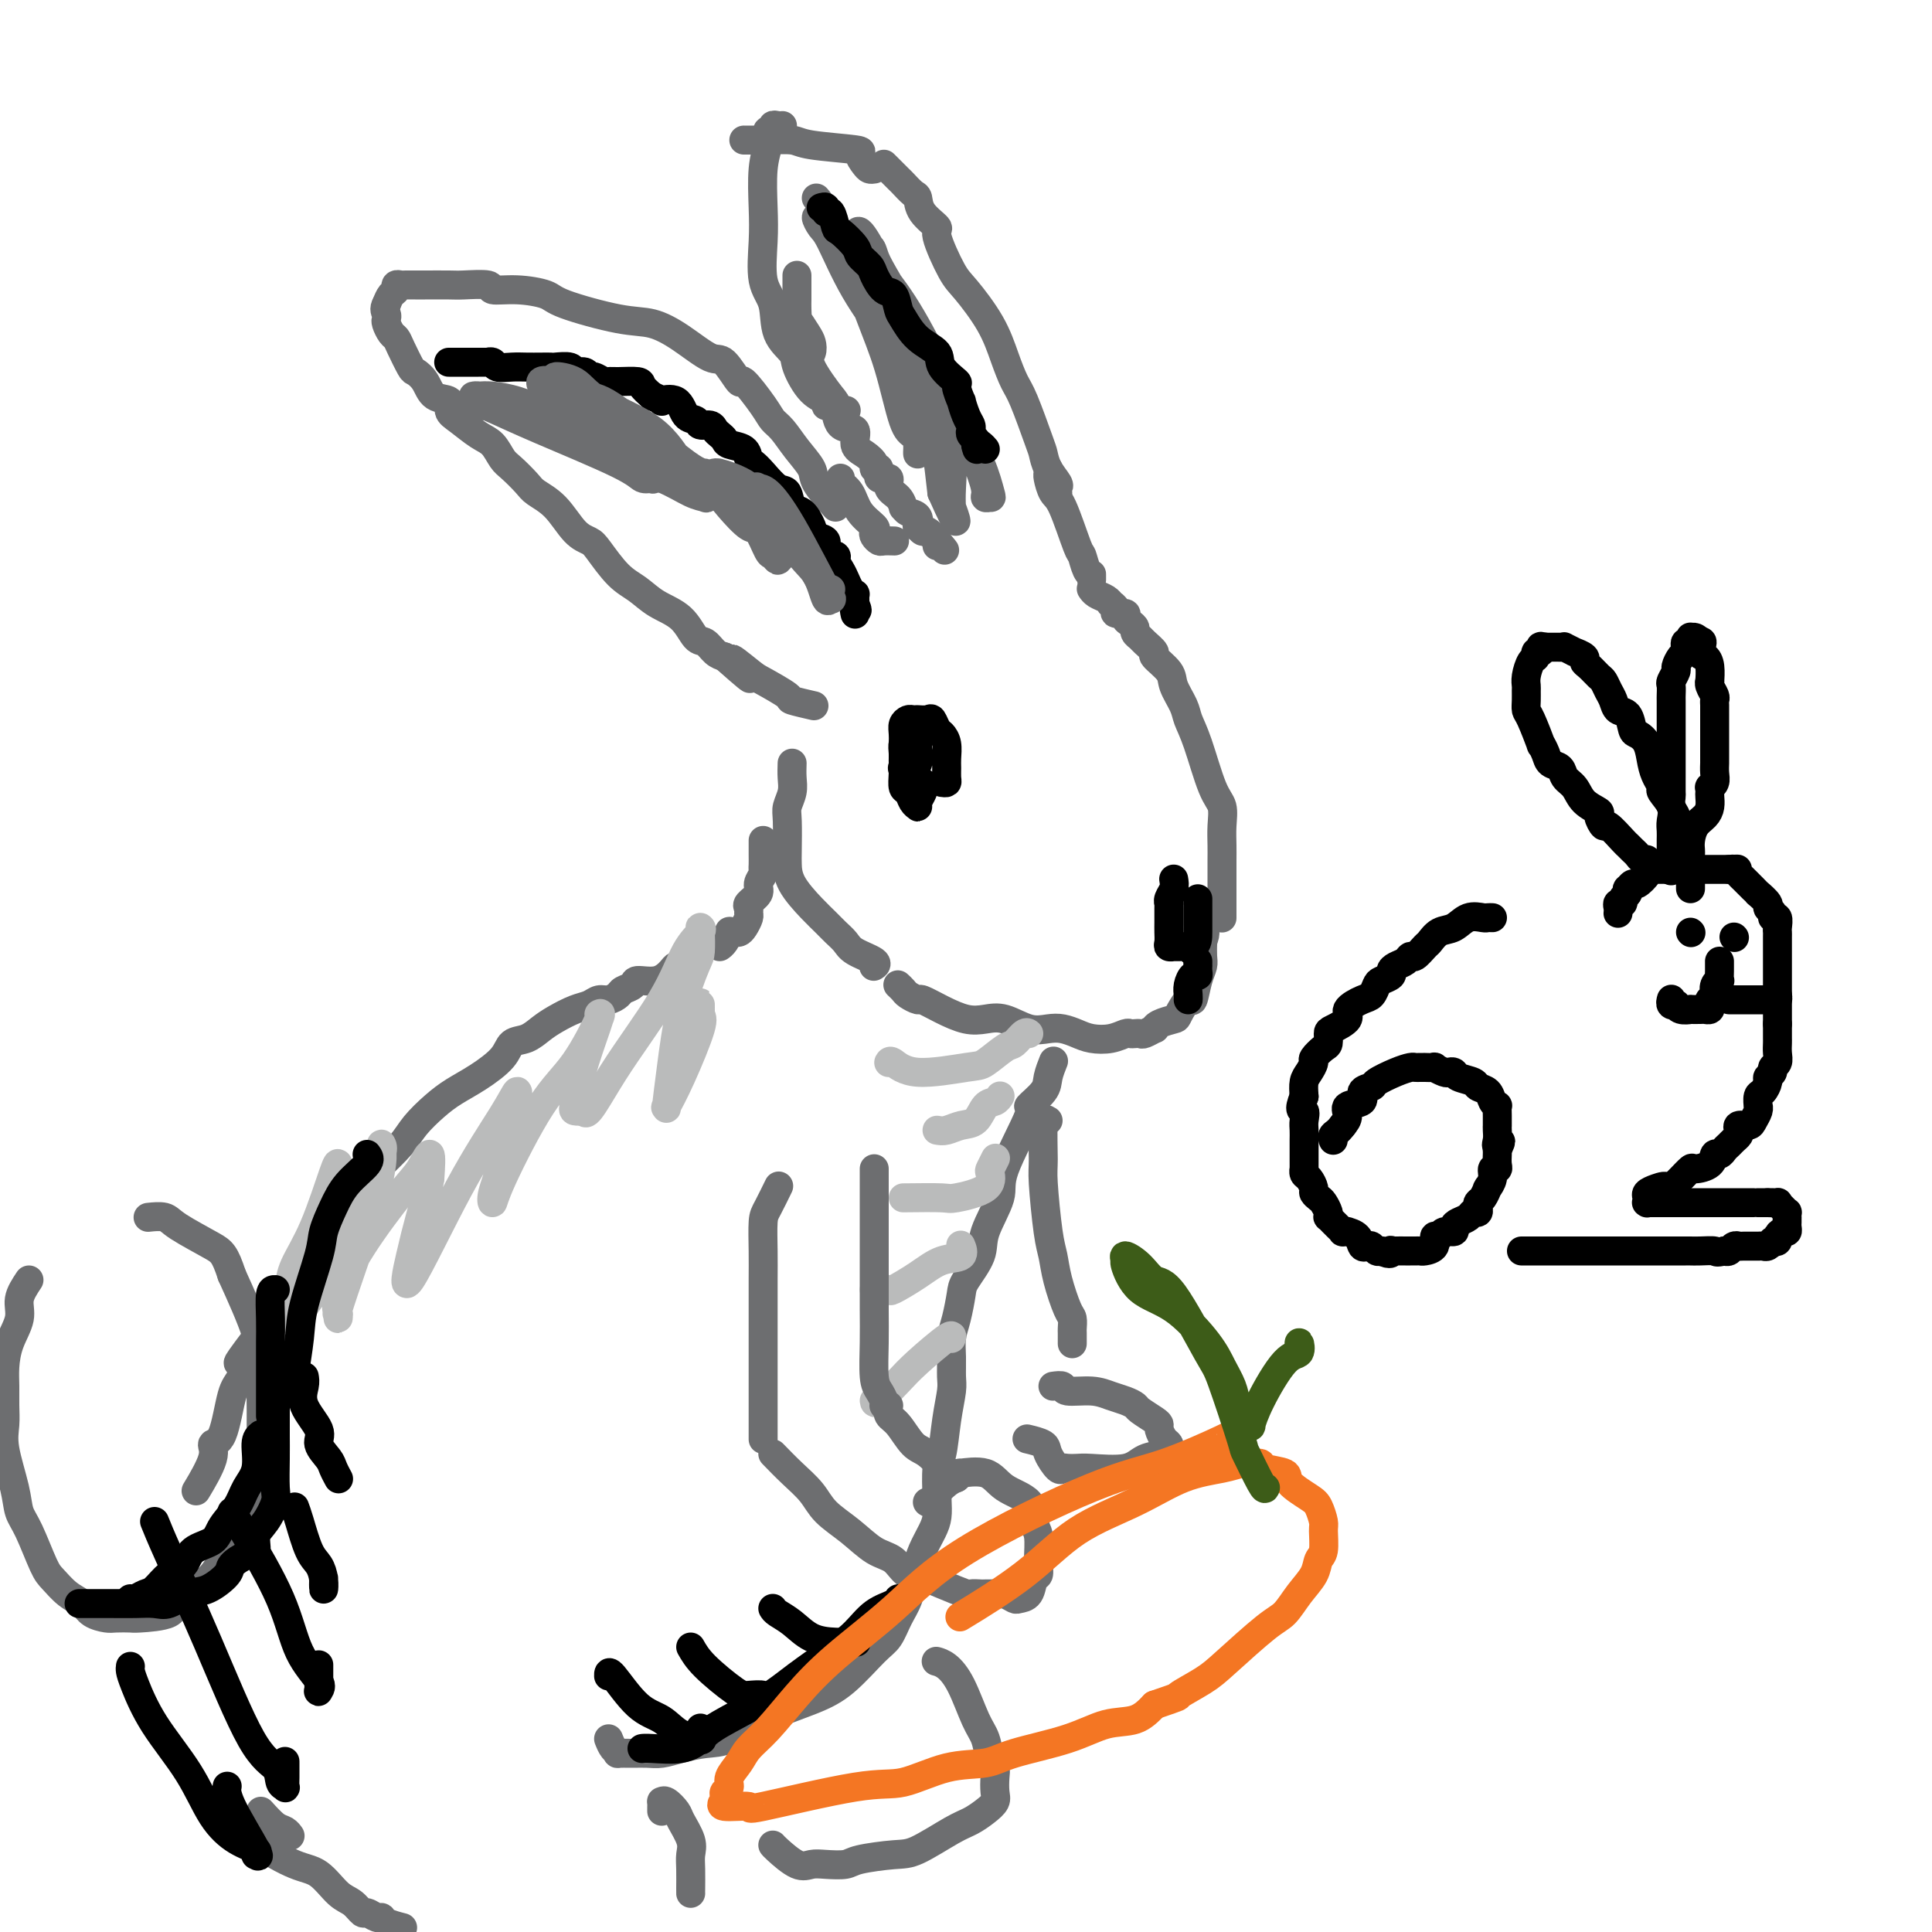 <svg viewBox='0 0 400 400' version='1.1' xmlns='http://www.w3.org/2000/svg' xmlns:xlink='http://www.w3.org/1999/xlink'><g fill='none' stroke='#6D6E70' stroke-width='6' stroke-linecap='round' stroke-linejoin='round'><path d='M173,105c-1.648,-1.866 -3.296,-3.732 -4,-5c-0.704,-1.268 -0.465,-1.939 -1,-3c-0.535,-1.061 -1.843,-2.511 -3,-4c-1.157,-1.489 -2.164,-3.018 -3,-4c-0.836,-0.982 -1.502,-1.416 -2,-2c-0.498,-0.584 -0.830,-1.316 -2,-3c-1.170,-1.684 -3.179,-4.320 -4,-5c-0.821,-0.680 -0.455,0.595 -1,0c-0.545,-0.595 -2.001,-3.061 -3,-4c-0.999,-0.939 -1.543,-0.352 -3,-1c-1.457,-0.648 -3.829,-2.530 -6,-4c-2.171,-1.470 -4.140,-2.527 -6,-3c-1.860,-0.473 -3.610,-0.360 -7,-1c-3.390,-0.640 -8.420,-2.032 -11,-3c-2.580,-0.968 -2.708,-1.513 -4,-2c-1.292,-0.487 -3.746,-0.915 -6,-1c-2.254,-0.085 -4.306,0.173 -5,0c-0.694,-0.173 -0.030,-0.778 -1,-1c-0.970,-0.222 -3.573,-0.059 -5,0c-1.427,0.059 -1.677,0.016 -3,0c-1.323,-0.016 -3.717,-0.005 -5,0c-1.283,0.005 -1.453,0.005 -2,0c-0.547,-0.005 -1.470,-0.013 -2,0c-0.530,0.013 -0.667,0.048 -1,0c-0.333,-0.048 -0.862,-0.178 -1,0c-0.138,0.178 0.117,0.663 0,1c-0.117,0.337 -0.605,0.525 -1,1c-0.395,0.475 -0.698,1.238 -1,2'/><path d='M80,63c-0.622,1.020 -0.178,1.568 0,2c0.178,0.432 0.088,0.746 0,1c-0.088,0.254 -0.174,0.447 0,1c0.174,0.553 0.609,1.468 1,2c0.391,0.532 0.738,0.683 1,1c0.262,0.317 0.439,0.800 1,2c0.561,1.200 1.507,3.119 2,4c0.493,0.881 0.534,0.726 1,1c0.466,0.274 1.359,0.978 2,2c0.641,1.022 1.032,2.361 2,3c0.968,0.639 2.514,0.579 3,1c0.486,0.421 -0.088,1.324 0,2c0.088,0.676 0.837,1.125 2,2c1.163,0.875 2.738,2.178 4,3c1.262,0.822 2.209,1.165 3,2c0.791,0.835 1.425,2.164 2,3c0.575,0.836 1.091,1.180 2,2c0.909,0.820 2.211,2.118 3,3c0.789,0.882 1.063,1.350 2,2c0.937,0.650 2.536,1.483 4,3c1.464,1.517 2.793,3.718 4,5c1.207,1.282 2.292,1.645 3,2c0.708,0.355 1.039,0.701 2,2c0.961,1.299 2.551,3.550 4,5c1.449,1.450 2.758,2.100 4,3c1.242,0.900 2.416,2.052 4,3c1.584,0.948 3.579,1.693 5,3c1.421,1.307 2.267,3.175 3,4c0.733,0.825 1.351,0.607 2,1c0.649,0.393 1.328,1.398 2,2c0.672,0.602 1.336,0.801 2,1'/><path d='M150,136c9.580,8.479 3.530,2.677 2,1c-1.530,-1.677 1.461,0.770 3,2c1.539,1.230 1.625,1.244 3,2c1.375,0.756 4.039,2.254 5,3c0.961,0.746 0.220,0.739 1,1c0.780,0.261 3.080,0.789 4,1c0.920,0.211 0.460,0.106 0,0'/><path d='M219,102c-0.053,-0.378 -0.106,-0.757 0,-1c0.106,-0.243 0.373,-0.351 0,-1c-0.373,-0.649 -1.384,-1.838 -2,-3c-0.616,-1.162 -0.836,-2.297 -1,-3c-0.164,-0.703 -0.271,-0.975 -1,-3c-0.729,-2.025 -2.079,-5.803 -3,-8c-0.921,-2.197 -1.414,-2.814 -2,-4c-0.586,-1.186 -1.265,-2.942 -2,-5c-0.735,-2.058 -1.525,-4.420 -3,-7c-1.475,-2.580 -3.635,-5.379 -5,-7c-1.365,-1.621 -1.934,-2.063 -3,-4c-1.066,-1.937 -2.627,-5.368 -3,-7c-0.373,-1.632 0.443,-1.463 0,-2c-0.443,-0.537 -2.145,-1.778 -3,-3c-0.855,-1.222 -0.863,-2.425 -1,-3c-0.137,-0.575 -0.405,-0.522 -1,-1c-0.595,-0.478 -1.519,-1.487 -2,-2c-0.481,-0.513 -0.521,-0.529 -1,-1c-0.479,-0.471 -1.398,-1.396 -2,-2c-0.602,-0.604 -0.886,-0.887 -1,-1c-0.114,-0.113 -0.057,-0.057 0,0'/><path d='M162,26c-0.301,0.032 -0.603,0.064 -1,0c-0.397,-0.064 -0.890,-0.223 -1,0c-0.110,0.223 0.163,0.828 0,1c-0.163,0.172 -0.762,-0.090 -1,0c-0.238,0.090 -0.116,0.533 0,1c0.116,0.467 0.225,0.957 0,2c-0.225,1.043 -0.785,2.640 -1,5c-0.215,2.360 -0.085,5.485 0,8c0.085,2.515 0.125,4.421 0,7c-0.125,2.579 -0.414,5.833 0,8c0.414,2.167 1.531,3.249 2,5c0.469,1.751 0.291,4.171 1,6c0.709,1.829 2.304,3.069 3,4c0.696,0.931 0.491,1.555 1,3c0.509,1.445 1.732,3.711 3,5c1.268,1.289 2.582,1.599 3,2c0.418,0.401 -0.059,0.892 0,1c0.059,0.108 0.655,-0.167 1,0c0.345,0.167 0.439,0.776 1,1c0.561,0.224 1.589,0.064 2,0c0.411,-0.064 0.206,-0.032 0,0'/><path d='M181,35c-0.350,0.059 -0.699,0.118 -1,0c-0.301,-0.118 -0.553,-0.414 -1,-1c-0.447,-0.586 -1.088,-1.464 -1,-2c0.088,-0.536 0.907,-0.732 -1,-1c-1.907,-0.268 -6.538,-0.608 -9,-1c-2.462,-0.392 -2.754,-0.837 -4,-1c-1.246,-0.163 -3.444,-0.044 -5,0c-1.556,0.044 -2.469,0.012 -3,0c-0.531,-0.012 -0.682,-0.003 -1,0c-0.318,0.003 -0.805,0.001 -1,0c-0.195,-0.001 -0.097,-0.000 0,0'/><path d='M165,57c-0.001,1.084 -0.002,2.169 0,3c0.002,0.831 0.007,1.409 0,2c-0.007,0.591 -0.027,1.194 0,2c0.027,0.806 0.099,1.816 0,2c-0.099,0.184 -0.370,-0.457 0,0c0.370,0.457 1.381,2.011 2,3c0.619,0.989 0.845,1.414 1,2c0.155,0.586 0.238,1.335 0,2c-0.238,0.665 -0.798,1.247 0,3c0.798,1.753 2.955,4.676 4,6c1.045,1.324 0.979,1.051 1,2c0.021,0.949 0.129,3.122 1,4c0.871,0.878 2.505,0.460 3,1c0.495,0.540 -0.150,2.037 0,3c0.150,0.963 1.096,1.390 2,2c0.904,0.610 1.767,1.402 2,2c0.233,0.598 -0.164,1.004 0,1c0.164,-0.004 0.888,-0.416 1,0c0.112,0.416 -0.386,1.660 0,2c0.386,0.340 1.658,-0.225 2,0c0.342,0.225 -0.246,1.241 0,2c0.246,0.759 1.327,1.263 2,2c0.673,0.737 0.937,1.708 1,2c0.063,0.292 -0.075,-0.095 0,0c0.075,0.095 0.363,0.671 1,1c0.637,0.329 1.623,0.412 2,1c0.377,0.588 0.145,1.680 0,2c-0.145,0.320 -0.204,-0.131 0,0c0.204,0.131 0.670,0.843 1,1c0.330,0.157 0.523,-0.241 1,0c0.477,0.241 1.239,1.120 2,2'/><path d='M194,112c3.094,3.729 0.829,1.051 0,0c-0.829,-1.051 -0.223,-0.475 0,0c0.223,0.475 0.064,0.850 0,1c-0.064,0.150 -0.032,0.075 0,0'/><path d='M174,99c-0.190,0.295 -0.380,0.590 0,1c0.380,0.410 1.330,0.936 2,2c0.670,1.064 1.058,2.667 2,4c0.942,1.333 2.436,2.396 3,3c0.564,0.604 0.197,0.750 0,1c-0.197,0.250 -0.224,0.603 0,1c0.224,0.397 0.699,0.838 1,1c0.301,0.162 0.427,0.044 1,0c0.573,-0.044 1.592,-0.012 2,0c0.408,0.012 0.204,0.006 0,0'/><path d='M217,97c0.020,0.393 0.040,0.785 0,1c-0.040,0.215 -0.141,0.251 0,1c0.141,0.749 0.524,2.211 1,3c0.476,0.789 1.045,0.905 2,3c0.955,2.095 2.294,6.169 3,8c0.706,1.831 0.778,1.419 1,2c0.222,0.581 0.595,2.155 1,3c0.405,0.845 0.840,0.962 1,1c0.160,0.038 0.043,-0.004 0,0c-0.043,0.004 -0.011,0.053 0,0c0.011,-0.053 0.003,-0.206 0,0c-0.003,0.206 -0.001,0.773 0,1c0.001,0.227 0.000,0.113 0,0'/><path d='M226,122c-0.061,-0.091 -0.123,-0.183 0,0c0.123,0.183 0.430,0.640 1,1c0.570,0.360 1.405,0.622 2,1c0.595,0.378 0.952,0.871 1,1c0.048,0.129 -0.212,-0.106 0,0c0.212,0.106 0.897,0.553 1,1c0.103,0.447 -0.375,0.893 0,1c0.375,0.107 1.602,-0.126 2,0c0.398,0.126 -0.034,0.611 0,1c0.034,0.389 0.532,0.680 1,1c0.468,0.320 0.904,0.667 1,1c0.096,0.333 -0.149,0.651 0,1c0.149,0.349 0.692,0.730 1,1c0.308,0.270 0.382,0.430 1,1c0.618,0.570 1.780,1.549 2,2c0.220,0.451 -0.503,0.374 0,1c0.503,0.626 2.231,1.954 3,3c0.769,1.046 0.580,1.810 1,3c0.420,1.190 1.451,2.807 2,4c0.549,1.193 0.616,1.964 1,3c0.384,1.036 1.084,2.339 2,5c0.916,2.661 2.049,6.680 3,9c0.951,2.320 1.719,2.941 2,4c0.281,1.059 0.075,2.557 0,4c-0.075,1.443 -0.020,2.831 0,4c0.020,1.169 0.005,2.120 0,3c-0.005,0.880 -0.001,1.689 0,3c0.001,1.311 0.000,3.125 0,4c-0.000,0.875 -0.000,0.813 0,1c0.000,0.187 0.000,0.625 0,1c-0.000,0.375 -0.000,0.688 0,1'/><path d='M253,188c0.000,3.476 0.000,1.667 0,1c0.000,-0.667 0.000,-0.190 0,0c0.000,0.190 0.000,0.095 0,0'/><path d='M164,158c-0.030,1.007 -0.061,2.013 0,3c0.061,0.987 0.212,1.954 0,3c-0.212,1.046 -0.789,2.172 -1,3c-0.211,0.828 -0.058,1.359 0,3c0.058,1.641 0.022,4.393 0,6c-0.022,1.607 -0.028,2.069 0,3c0.028,0.931 0.091,2.333 1,4c0.909,1.667 2.664,3.601 4,5c1.336,1.399 2.254,2.262 3,3c0.746,0.738 1.321,1.350 2,2c0.679,0.650 1.464,1.337 2,2c0.536,0.663 0.824,1.301 2,2c1.176,0.699 3.240,1.457 4,2c0.760,0.543 0.217,0.869 0,1c-0.217,0.131 -0.109,0.065 0,0'/><path d='M186,204c-0.099,-0.092 -0.197,-0.184 0,0c0.197,0.184 0.691,0.643 1,1c0.309,0.357 0.434,0.611 1,1c0.566,0.389 1.571,0.914 2,1c0.429,0.086 0.280,-0.266 1,0c0.720,0.266 2.310,1.151 4,2c1.690,0.849 3.481,1.664 5,2c1.519,0.336 2.766,0.194 4,0c1.234,-0.194 2.455,-0.442 4,0c1.545,0.442 3.413,1.572 5,2c1.587,0.428 2.893,0.154 4,0c1.107,-0.154 2.016,-0.189 3,0c0.984,0.189 2.042,0.601 3,1c0.958,0.399 1.815,0.787 3,1c1.185,0.213 2.699,0.253 4,0c1.301,-0.253 2.389,-0.799 3,-1c0.611,-0.201 0.746,-0.058 1,0c0.254,0.058 0.628,0.030 1,0c0.372,-0.030 0.742,-0.063 1,0c0.258,0.063 0.406,0.224 1,0c0.594,-0.224 1.636,-0.831 2,-1c0.364,-0.169 0.052,0.100 0,0c-0.052,-0.100 0.157,-0.570 1,-1c0.843,-0.430 2.320,-0.821 3,-1c0.680,-0.179 0.564,-0.145 1,-1c0.436,-0.855 1.423,-2.598 2,-3c0.577,-0.402 0.743,0.539 1,0c0.257,-0.539 0.605,-2.557 1,-4c0.395,-1.443 0.837,-2.312 1,-3c0.163,-0.688 0.047,-1.197 0,-2c-0.047,-0.803 -0.023,-1.902 0,-3'/><path d='M249,195c0.929,-2.750 0.250,-1.625 0,-2c-0.250,-0.375 -0.071,-2.250 0,-3c0.071,-0.750 0.036,-0.375 0,0'/><path d='M158,174c0.001,0.786 0.001,1.572 0,2c-0.001,0.428 -0.005,0.499 0,1c0.005,0.501 0.017,1.432 0,2c-0.017,0.568 -0.065,0.772 0,1c0.065,0.228 0.242,0.481 0,1c-0.242,0.519 -0.902,1.305 -1,2c-0.098,0.695 0.367,1.298 0,2c-0.367,0.702 -1.565,1.501 -2,2c-0.435,0.499 -0.105,0.698 0,1c0.105,0.302 -0.013,0.708 0,1c0.013,0.292 0.157,0.471 0,1c-0.157,0.529 -0.616,1.408 -1,2c-0.384,0.592 -0.694,0.897 -1,1c-0.306,0.103 -0.607,0.003 -1,0c-0.393,-0.003 -0.876,0.090 -1,0c-0.124,-0.090 0.111,-0.364 0,0c-0.111,0.364 -0.568,1.367 -1,2c-0.432,0.633 -0.838,0.895 -1,1c-0.162,0.105 -0.081,0.052 0,0'/><path d='M141,200c0.099,0.014 0.198,0.027 0,0c-0.198,-0.027 -0.692,-0.095 -1,0c-0.308,0.095 -0.429,0.354 -1,1c-0.571,0.646 -1.591,1.678 -3,2c-1.409,0.322 -3.207,-0.067 -4,0c-0.793,0.067 -0.583,0.592 -1,1c-0.417,0.408 -1.462,0.701 -2,1c-0.538,0.299 -0.569,0.604 -1,1c-0.431,0.396 -1.263,0.883 -2,1c-0.737,0.117 -1.380,-0.135 -2,0c-0.620,0.135 -1.218,0.656 -2,1c-0.782,0.344 -1.747,0.511 -3,1c-1.253,0.489 -2.795,1.302 -4,2c-1.205,0.698 -2.075,1.282 -3,2c-0.925,0.718 -1.906,1.571 -3,2c-1.094,0.429 -2.301,0.435 -3,1c-0.699,0.565 -0.890,1.691 -2,3c-1.110,1.309 -3.138,2.803 -5,4c-1.862,1.197 -3.558,2.098 -5,3c-1.442,0.902 -2.629,1.804 -4,3c-1.371,1.196 -2.926,2.686 -4,4c-1.074,1.314 -1.666,2.450 -3,4c-1.334,1.550 -3.410,3.512 -5,5c-1.590,1.488 -2.696,2.503 -4,4c-1.304,1.497 -2.808,3.478 -4,5c-1.192,1.522 -2.074,2.585 -3,4c-0.926,1.415 -1.898,3.184 -3,5c-1.102,1.816 -2.335,3.681 -4,6c-1.665,2.319 -3.761,5.091 -5,7c-1.239,1.909 -1.619,2.954 -2,4'/><path d='M53,277c-6.143,8.121 -2.999,4.423 -2,4c0.999,-0.423 -0.146,2.428 -1,4c-0.854,1.572 -1.417,1.865 -2,4c-0.583,2.135 -1.187,6.111 -2,8c-0.813,1.889 -1.837,1.692 -2,2c-0.163,0.308 0.533,1.121 0,3c-0.533,1.879 -2.295,4.822 -3,6c-0.705,1.178 -0.352,0.589 0,0'/><path d='M54,375c1.072,1.185 2.144,2.370 3,3c0.856,0.630 1.498,0.705 2,1c0.502,0.295 0.866,0.810 1,1c0.134,0.190 0.038,0.054 0,0c-0.038,-0.054 -0.019,-0.027 0,0'/><path d='M6,265c-0.898,1.356 -1.796,2.711 -2,4c-0.204,1.289 0.285,2.511 0,4c-0.285,1.489 -1.344,3.244 -2,5c-0.656,1.756 -0.910,3.512 -1,5c-0.090,1.488 -0.017,2.708 0,4c0.017,1.292 -0.021,2.656 0,4c0.021,1.344 0.102,2.666 0,4c-0.102,1.334 -0.385,2.679 0,5c0.385,2.321 1.439,5.618 2,8c0.561,2.382 0.628,3.849 1,5c0.372,1.151 1.048,1.985 2,4c0.952,2.015 2.179,5.212 3,7c0.821,1.788 1.235,2.168 2,3c0.765,0.832 1.880,2.118 3,3c1.120,0.882 2.244,1.361 3,2c0.756,0.639 1.143,1.440 2,2c0.857,0.560 2.185,0.881 3,1c0.815,0.119 1.117,0.038 2,0c0.883,-0.038 2.347,-0.031 3,0c0.653,0.031 0.494,0.086 2,0c1.506,-0.086 4.676,-0.313 6,-1c1.324,-0.687 0.802,-1.834 2,-3c1.198,-1.166 4.114,-2.351 6,-4c1.886,-1.649 2.740,-3.763 4,-6c1.260,-2.237 2.926,-4.599 4,-7c1.074,-2.401 1.556,-4.842 2,-7c0.444,-2.158 0.851,-4.032 1,-8c0.149,-3.968 0.040,-10.030 0,-14c-0.040,-3.970 -0.011,-5.849 -1,-9c-0.989,-3.151 -2.994,-7.576 -5,-12'/><path d='M48,264c-1.445,-4.397 -2.059,-4.891 -4,-6c-1.941,-1.109 -5.211,-2.833 -7,-4c-1.789,-1.167 -2.097,-1.776 -3,-2c-0.903,-0.224 -2.401,-0.064 -3,0c-0.599,0.064 -0.300,0.032 0,0'/><path d='M51,377c-0.117,0.437 -0.233,0.873 0,1c0.233,0.127 0.817,-0.057 1,0c0.183,0.057 -0.033,0.355 0,1c0.033,0.645 0.316,1.639 2,3c1.684,1.361 4.770,3.091 7,4c2.230,0.909 3.605,0.999 5,2c1.395,1.001 2.811,2.913 4,4c1.189,1.087 2.150,1.348 3,2c0.850,0.652 1.587,1.694 2,2c0.413,0.306 0.500,-0.125 1,0c0.500,0.125 1.413,0.804 2,1c0.587,0.196 0.848,-0.092 1,0c0.152,0.092 0.195,0.563 1,1c0.805,0.437 2.373,0.839 3,1c0.627,0.161 0.314,0.080 0,0'/><path d='M143,392c-0.004,-0.044 -0.008,-0.088 0,-1c0.008,-0.912 0.028,-2.691 0,-4c-0.028,-1.309 -0.105,-2.148 0,-3c0.105,-0.852 0.392,-1.717 0,-3c-0.392,-1.283 -1.464,-2.986 -2,-4c-0.536,-1.014 -0.536,-1.341 -1,-2c-0.464,-0.659 -1.392,-1.651 -2,-2c-0.608,-0.349 -0.895,-0.055 -1,0c-0.105,0.055 -0.028,-0.130 0,0c0.028,0.130 0.008,0.573 0,1c-0.008,0.427 -0.002,0.836 0,1c0.002,0.164 0.001,0.082 0,0'/><path d='M126,360c0.290,0.732 0.581,1.464 1,2c0.419,0.536 0.968,0.876 1,1c0.032,0.124 -0.453,0.030 0,0c0.453,-0.030 1.846,0.002 3,0c1.154,-0.002 2.071,-0.040 3,0c0.929,0.040 1.871,0.157 3,0c1.129,-0.157 2.446,-0.587 4,-1c1.554,-0.413 3.344,-0.810 5,-1c1.656,-0.190 3.178,-0.173 5,-1c1.822,-0.827 3.944,-2.499 7,-4c3.056,-1.501 7.045,-2.831 10,-4c2.955,-1.169 4.875,-2.177 7,-4c2.125,-1.823 4.454,-4.461 6,-6c1.546,-1.539 2.309,-1.979 3,-3c0.691,-1.021 1.309,-2.624 2,-4c0.691,-1.376 1.455,-2.524 2,-4c0.545,-1.476 0.870,-3.279 1,-4c0.130,-0.721 0.065,-0.361 0,0'/><path d='M190,324c-0.061,0.237 -0.121,0.475 0,0c0.121,-0.475 0.424,-1.661 1,-3c0.576,-1.339 1.425,-2.830 2,-4c0.575,-1.170 0.875,-2.019 1,-3c0.125,-0.981 0.076,-2.094 0,-4c-0.076,-1.906 -0.178,-4.606 0,-6c0.178,-1.394 0.636,-1.481 1,-3c0.364,-1.519 0.633,-4.468 1,-7c0.367,-2.532 0.833,-4.647 1,-6c0.167,-1.353 0.034,-1.945 0,-3c-0.034,-1.055 0.030,-2.573 0,-4c-0.030,-1.427 -0.155,-2.762 0,-4c0.155,-1.238 0.588,-2.379 1,-4c0.412,-1.621 0.802,-3.722 1,-5c0.198,-1.278 0.206,-1.734 1,-3c0.794,-1.266 2.376,-3.342 3,-5c0.624,-1.658 0.290,-2.897 1,-5c0.710,-2.103 2.464,-5.070 3,-7c0.536,-1.930 -0.144,-2.823 1,-6c1.144,-3.177 4.114,-8.638 5,-11c0.886,-2.362 -0.312,-1.625 0,-2c0.312,-0.375 2.135,-1.864 3,-3c0.865,-1.136 0.771,-1.921 1,-3c0.229,-1.079 0.780,-2.451 1,-3c0.220,-0.549 0.110,-0.274 0,0'/><path d='M161,246c0.196,-0.401 0.392,-0.802 0,0c-0.392,0.802 -1.373,2.807 -2,4c-0.627,1.193 -0.900,1.574 -1,3c-0.100,1.426 -0.027,3.897 0,6c0.027,2.103 0.007,3.839 0,6c-0.007,2.161 -0.002,4.747 0,7c0.002,2.253 0.001,4.173 0,6c-0.001,1.827 -0.000,3.561 0,6c0.000,2.439 0.000,5.581 0,8c-0.000,2.419 -0.000,4.113 0,5c0.000,0.887 0.000,0.968 0,1c-0.000,0.032 -0.000,0.016 0,0'/><path d='M160,301c1.297,1.334 2.594,2.669 4,4c1.406,1.331 2.922,2.659 4,4c1.078,1.341 1.718,2.695 3,4c1.282,1.305 3.204,2.559 5,4c1.796,1.441 3.465,3.067 5,4c1.535,0.933 2.938,1.172 4,2c1.062,0.828 1.785,2.246 3,3c1.215,0.754 2.921,0.843 4,1c1.079,0.157 1.530,0.382 3,1c1.470,0.618 3.961,1.630 5,2c1.039,0.370 0.628,0.099 1,0c0.372,-0.099 1.527,-0.028 2,0c0.473,0.028 0.263,0.011 1,0c0.737,-0.011 2.420,-0.017 3,0c0.580,0.017 0.057,0.056 0,0c-0.057,-0.056 0.352,-0.208 1,0c0.648,0.208 1.537,0.776 2,1c0.463,0.224 0.502,0.106 1,0c0.498,-0.106 1.455,-0.199 2,-1c0.545,-0.801 0.678,-2.310 1,-3c0.322,-0.690 0.833,-0.562 1,-1c0.167,-0.438 -0.010,-1.442 0,-3c0.010,-1.558 0.207,-3.669 0,-5c-0.207,-1.331 -0.817,-1.884 -1,-3c-0.183,-1.116 0.060,-2.797 -1,-4c-1.060,-1.203 -3.425,-1.927 -5,-3c-1.575,-1.073 -2.360,-2.494 -4,-3c-1.640,-0.506 -4.134,-0.098 -5,0c-0.866,0.098 -0.105,-0.115 0,0c0.105,0.115 -0.448,0.557 -1,1'/><path d='M198,306c-1.559,0.579 -2.456,1.528 -3,2c-0.544,0.472 -0.733,0.467 -1,1c-0.267,0.533 -0.610,1.605 -1,2c-0.390,0.395 -0.826,0.113 -1,0c-0.174,-0.113 -0.087,-0.056 0,0'/><path d='M217,232c-0.429,-0.291 -0.858,-0.582 -1,1c-0.142,1.582 0.002,5.036 0,7c-0.002,1.964 -0.152,2.439 0,5c0.152,2.561 0.605,7.210 1,10c0.395,2.790 0.733,3.721 1,5c0.267,1.279 0.464,2.905 1,5c0.536,2.095 1.412,4.660 2,6c0.588,1.340 0.890,1.456 1,2c0.110,0.544 0.030,1.517 0,2c-0.030,0.483 -0.008,0.476 0,1c0.008,0.524 0.002,1.578 0,2c-0.002,0.422 -0.001,0.211 0,0'/><path d='M218,287c0.857,-0.120 1.713,-0.239 2,0c0.287,0.239 0.003,0.838 1,1c0.997,0.162 3.273,-0.112 5,0c1.727,0.112 2.904,0.611 4,1c1.096,0.389 2.112,0.668 3,1c0.888,0.332 1.649,0.718 2,1c0.351,0.282 0.293,0.461 1,1c0.707,0.539 2.179,1.440 3,2c0.821,0.560 0.991,0.780 1,1c0.009,0.220 -0.141,0.441 0,1c0.141,0.559 0.575,1.458 1,2c0.425,0.542 0.841,0.727 1,1c0.159,0.273 0.061,0.633 0,1c-0.061,0.367 -0.085,0.739 -1,1c-0.915,0.261 -2.721,0.410 -4,1c-1.279,0.590 -2.031,1.622 -4,2c-1.969,0.378 -5.156,0.104 -7,0c-1.844,-0.104 -2.344,-0.037 -3,0c-0.656,0.037 -1.469,0.046 -2,0c-0.531,-0.046 -0.780,-0.145 -1,0c-0.220,0.145 -0.410,0.536 -1,0c-0.590,-0.536 -1.581,-1.999 -2,-3c-0.419,-1.001 -0.267,-1.539 -1,-2c-0.733,-0.461 -2.352,-0.846 -3,-1c-0.648,-0.154 -0.324,-0.077 0,0'/><path d='M194,344c-0.156,-0.042 -0.312,-0.084 0,0c0.312,0.084 1.091,0.295 2,1c0.909,0.705 1.946,1.904 3,4c1.054,2.096 2.125,5.088 3,7c0.875,1.912 1.555,2.742 2,4c0.445,1.258 0.657,2.942 1,4c0.343,1.058 0.819,1.491 1,2c0.181,0.509 0.068,1.096 0,2c-0.068,0.904 -0.090,2.127 0,3c0.090,0.873 0.292,1.397 0,2c-0.292,0.603 -1.078,1.285 -2,2c-0.922,0.715 -1.980,1.462 -3,2c-1.020,0.538 -2.000,0.866 -4,2c-2.000,1.134 -5.018,3.075 -7,4c-1.982,0.925 -2.929,0.836 -5,1c-2.071,0.164 -5.266,0.583 -7,1c-1.734,0.417 -2.006,0.834 -3,1c-0.994,0.166 -2.711,0.083 -4,0c-1.289,-0.083 -2.149,-0.166 -3,0c-0.851,0.166 -1.692,0.581 -3,0c-1.308,-0.581 -3.083,-2.156 -4,-3c-0.917,-0.844 -0.976,-0.955 -1,-1c-0.024,-0.045 -0.012,-0.022 0,0'/></g>
<g fill='none' stroke='#000000' stroke-width='6' stroke-linecap='round' stroke-linejoin='round'><path d='M195,162c0.423,0.063 0.846,0.127 1,0c0.154,-0.127 0.038,-0.444 0,-1c-0.038,-0.556 0.001,-1.352 0,-2c-0.001,-0.648 -0.042,-1.148 0,-2c0.042,-0.852 0.167,-2.057 0,-3c-0.167,-0.943 -0.627,-1.626 -1,-2c-0.373,-0.374 -0.661,-0.440 -1,-1c-0.339,-0.560 -0.731,-1.614 -1,-2c-0.269,-0.386 -0.415,-0.103 -1,0c-0.585,0.103 -1.610,0.027 -2,0c-0.390,-0.027 -0.147,-0.005 0,0c0.147,0.005 0.197,-0.008 0,0c-0.197,0.008 -0.641,0.036 -1,0c-0.359,-0.036 -0.632,-0.136 -1,0c-0.368,0.136 -0.831,0.508 -1,1c-0.169,0.492 -0.045,1.102 0,2c0.045,0.898 0.010,2.083 0,3c-0.010,0.917 0.004,1.567 0,2c-0.004,0.433 -0.025,0.648 0,1c0.025,0.352 0.098,0.840 0,1c-0.098,0.160 -0.366,-0.009 0,0c0.366,0.009 1.366,0.196 2,0c0.634,-0.196 0.902,-0.774 1,-1c0.098,-0.226 0.026,-0.099 0,0c-0.026,0.099 -0.008,0.171 0,0c0.008,-0.171 0.004,-0.586 0,-1'/><path d='M190,157c0.464,-0.543 0.125,-1.399 0,-2c-0.125,-0.601 -0.037,-0.945 0,-1c0.037,-0.055 0.021,0.181 0,0c-0.021,-0.181 -0.048,-0.778 0,-1c0.048,-0.222 0.170,-0.069 0,0c-0.170,0.069 -0.634,0.055 -1,0c-0.366,-0.055 -0.635,-0.151 -1,0c-0.365,0.151 -0.827,0.550 -1,1c-0.173,0.450 -0.058,0.950 0,2c0.058,1.050 0.058,2.649 0,4c-0.058,1.351 -0.173,2.454 0,3c0.173,0.546 0.634,0.537 1,1c0.366,0.463 0.638,1.399 1,2c0.362,0.601 0.815,0.866 1,1c0.185,0.134 0.102,0.137 0,0c-0.102,-0.137 -0.223,-0.415 0,-1c0.223,-0.585 0.792,-1.476 1,-2c0.208,-0.524 0.056,-0.679 0,-1c-0.056,-0.321 -0.016,-0.806 0,-1c0.016,-0.194 0.008,-0.097 0,0'/><path d='M243,182c0.113,0.651 0.226,1.301 0,2c-0.226,0.699 -0.793,1.445 -1,2c-0.207,0.555 -0.056,0.918 0,1c0.056,0.082 0.015,-0.118 0,0c-0.015,0.118 -0.004,0.553 0,1c0.004,0.447 0.001,0.907 0,1c-0.001,0.093 -0.000,-0.179 0,0c0.000,0.179 0.000,0.811 0,1c-0.000,0.189 -0.001,-0.065 0,0c0.001,0.065 0.004,0.448 0,1c-0.004,0.552 -0.016,1.272 0,2c0.016,0.728 0.060,1.463 0,2c-0.060,0.537 -0.224,0.876 0,1c0.224,0.124 0.834,0.034 1,0c0.166,-0.034 -0.114,-0.010 0,0c0.114,0.010 0.623,0.007 1,0c0.377,-0.007 0.623,-0.018 1,0c0.377,0.018 0.885,0.067 1,0c0.115,-0.067 -0.161,-0.249 0,0c0.161,0.249 0.760,0.928 1,1c0.240,0.072 0.120,-0.464 0,-1'/><path d='M247,196c1.000,-0.527 1.000,-1.845 1,-3c-0.000,-1.155 0.000,-2.148 0,-3c0.000,-0.852 0.000,-1.564 0,-2c0.000,-0.436 0.000,-0.598 0,-1c-0.000,-0.402 0.000,-1.046 0,-1c0.000,0.046 0.000,0.782 0,1c0.000,0.218 0.000,-0.082 0,0c-0.000,0.082 0.000,0.547 0,1c0.000,0.453 -0.000,0.896 0,1c0.000,0.104 0.000,-0.130 0,0c0.000,0.130 0.000,0.622 0,1c-0.000,0.378 0.000,0.640 0,1c-0.000,0.360 -0.000,0.817 0,1c0.000,0.183 0.000,0.091 0,0'/><path d='M248,199c-0.002,0.444 -0.003,0.888 0,1c0.003,0.112 0.011,-0.108 0,0c-0.011,0.108 -0.041,0.543 0,1c0.041,0.457 0.155,0.935 0,1c-0.155,0.065 -0.577,-0.284 -1,0c-0.423,0.284 -0.845,1.200 -1,2c-0.155,0.800 -0.042,1.485 0,2c0.042,0.515 0.012,0.862 0,1c-0.012,0.138 -0.006,0.069 0,0'/></g>
<g fill='none' stroke='#BABBBB' stroke-width='6' stroke-linecap='round' stroke-linejoin='round'><path d='M70,241c-0.083,-0.188 -0.166,-0.376 -1,2c-0.834,2.376 -2.419,7.316 -4,11c-1.581,3.684 -3.157,6.112 -4,8c-0.843,1.888 -0.953,3.237 -1,4c-0.047,0.763 -0.031,0.941 0,2c0.031,1.059 0.076,2.998 0,4c-0.076,1.002 -0.272,1.065 0,1c0.272,-0.065 1.013,-0.258 1,0c-0.013,0.258 -0.781,0.966 0,0c0.781,-0.966 3.109,-3.607 5,-7c1.891,-3.393 3.344,-7.537 5,-11c1.656,-3.463 3.515,-6.246 5,-9c1.485,-2.754 2.595,-5.479 3,-7c0.405,-1.521 0.104,-1.837 0,-2c-0.104,-0.163 -0.012,-0.173 0,0c0.012,0.173 -0.057,0.527 0,1c0.057,0.473 0.240,1.064 0,3c-0.240,1.936 -0.901,5.217 -2,9c-1.099,3.783 -2.634,8.067 -4,12c-1.366,3.933 -2.561,7.515 -3,9c-0.439,1.485 -0.121,0.874 0,1c0.121,0.126 0.044,0.991 0,1c-0.044,0.009 -0.056,-0.836 0,-1c0.056,-0.164 0.178,0.355 0,0c-0.178,-0.355 -0.657,-1.584 0,-4c0.657,-2.416 2.450,-6.017 5,-10c2.550,-3.983 5.859,-8.346 8,-11c2.141,-2.654 3.115,-3.599 4,-5c0.885,-1.401 1.681,-3.257 2,-3c0.319,0.257 0.159,2.629 0,5'/><path d='M89,244c-0.366,2.248 -1.280,5.369 -2,8c-0.720,2.631 -1.247,4.773 -2,8c-0.753,3.227 -1.732,7.538 0,5c1.732,-2.538 6.175,-11.925 10,-19c3.825,-7.075 7.034,-11.836 9,-15c1.966,-3.164 2.691,-4.730 3,-5c0.309,-0.270 0.202,0.756 0,1c-0.202,0.244 -0.498,-0.294 -1,2c-0.502,2.294 -1.210,7.420 -2,11c-0.790,3.580 -1.662,5.615 -2,7c-0.338,1.385 -0.142,2.121 0,2c0.142,-0.121 0.230,-1.100 2,-5c1.770,-3.900 5.223,-10.723 8,-15c2.777,-4.277 4.878,-6.009 7,-9c2.122,-2.991 4.264,-7.240 5,-9c0.736,-1.760 0.066,-1.032 0,-1c-0.066,0.032 0.471,-0.632 0,1c-0.471,1.632 -1.951,5.561 -3,9c-1.049,3.439 -1.667,6.387 -2,8c-0.333,1.613 -0.381,1.889 0,2c0.381,0.111 1.190,0.055 2,0'/><path d='M121,230c0.356,1.891 2.747,-2.880 6,-8c3.253,-5.120 7.369,-10.587 10,-15c2.631,-4.413 3.777,-7.771 5,-10c1.223,-2.229 2.523,-3.328 3,-4c0.477,-0.672 0.132,-0.916 0,-1c-0.132,-0.084 -0.052,-0.007 0,1c0.052,1.007 0.077,2.944 0,4c-0.077,1.056 -0.255,1.231 -1,3c-0.745,1.769 -2.058,5.133 -3,9c-0.942,3.867 -1.513,8.238 -2,12c-0.487,3.762 -0.890,6.914 -1,8c-0.110,1.086 0.072,0.107 0,0c-0.072,-0.107 -0.397,0.658 0,0c0.397,-0.658 1.518,-2.739 3,-6c1.482,-3.261 3.325,-7.704 4,-10c0.675,-2.296 0.181,-2.447 0,-3c-0.181,-0.553 -0.048,-1.509 0,-2c0.048,-0.491 0.013,-0.517 0,0c-0.013,0.517 -0.004,1.576 0,2c0.004,0.424 0.002,0.212 0,0'/><path d='M194,234c0.584,0.106 1.168,0.211 2,0c0.832,-0.211 1.911,-0.740 3,-1c1.089,-0.260 2.187,-0.252 3,-1c0.813,-0.748 1.342,-2.253 2,-3c0.658,-0.747 1.444,-0.736 2,-1c0.556,-0.264 0.880,-0.802 1,-1c0.120,-0.198 0.034,-0.057 0,0c-0.034,0.057 -0.017,0.028 0,0'/><path d='M184,220c0.135,-0.255 0.270,-0.510 1,0c0.730,0.510 2.054,1.785 5,2c2.946,0.215 7.514,-0.629 10,-1c2.486,-0.371 2.890,-0.267 4,-1c1.110,-0.733 2.924,-2.301 4,-3c1.076,-0.699 1.412,-0.527 2,-1c0.588,-0.473 1.428,-1.589 2,-2c0.572,-0.411 0.878,-0.117 1,0c0.122,0.117 0.061,0.059 0,0'/><path d='M187,248c3.215,-0.037 6.430,-0.075 8,0c1.570,0.075 1.496,0.261 3,0c1.504,-0.261 4.585,-0.971 6,-2c1.415,-1.029 1.163,-2.379 1,-3c-0.163,-0.621 -0.236,-0.513 0,-1c0.236,-0.487 0.782,-1.568 1,-2c0.218,-0.432 0.109,-0.216 0,0'/><path d='M181,267c0.194,0.018 0.389,0.036 1,0c0.611,-0.036 1.639,-0.127 2,0c0.361,0.127 0.054,0.471 1,0c0.946,-0.471 3.143,-1.759 5,-3c1.857,-1.241 3.374,-2.436 5,-3c1.626,-0.564 3.361,-0.498 4,-1c0.639,-0.502 0.183,-1.572 0,-2c-0.183,-0.428 -0.091,-0.214 0,0'/><path d='M181,290c0.044,0.372 0.089,0.744 1,0c0.911,-0.744 2.689,-2.606 4,-4c1.311,-1.394 2.156,-2.322 4,-4c1.844,-1.678 4.689,-4.106 6,-5c1.311,-0.894 1.089,-0.256 1,0c-0.089,0.256 -0.044,0.128 0,0'/></g>
<g fill='none' stroke='#6D6E70' stroke-width='6' stroke-linecap='round' stroke-linejoin='round'><path d='M181,242c0.000,0.038 0.000,0.075 0,0c-0.000,-0.075 -0.001,-0.263 0,3c0.001,3.263 0.003,9.976 0,15c-0.003,5.024 -0.011,8.358 0,11c0.011,2.642 0.041,4.593 0,7c-0.041,2.407 -0.155,5.272 0,7c0.155,1.728 0.578,2.319 1,3c0.422,0.681 0.845,1.453 1,2c0.155,0.547 0.044,0.871 0,1c-0.044,0.129 -0.022,0.065 0,0'/><path d='M184,291c-0.153,0.731 -0.306,1.461 0,2c0.306,0.539 1.071,0.886 2,2c0.929,1.114 2.022,2.996 3,4c0.978,1.004 1.842,1.131 3,2c1.158,0.869 2.611,2.482 3,3c0.389,0.518 -0.288,-0.057 0,0c0.288,0.057 1.539,0.746 2,1c0.461,0.254 0.132,0.073 0,0c-0.132,-0.073 -0.066,-0.036 0,0'/></g>
<g fill='none' stroke='#000000' stroke-width='6' stroke-linecap='round' stroke-linejoin='round'><path d='M309,190c-0.381,-0.015 -0.763,-0.030 -1,0c-0.237,0.030 -0.330,0.106 -1,0c-0.670,-0.106 -1.919,-0.395 -3,0c-1.081,0.395 -1.995,1.473 -3,2c-1.005,0.527 -2.101,0.505 -3,1c-0.899,0.495 -1.602,1.509 -2,2c-0.398,0.491 -0.491,0.460 -1,1c-0.509,0.540 -1.433,1.650 -2,2c-0.567,0.350 -0.777,-0.061 -1,0c-0.223,0.061 -0.459,0.594 -1,1c-0.541,0.406 -1.388,0.685 -2,1c-0.612,0.315 -0.990,0.666 -1,1c-0.010,0.334 0.347,0.652 0,1c-0.347,0.348 -1.397,0.726 -2,1c-0.603,0.274 -0.758,0.443 -1,1c-0.242,0.557 -0.573,1.501 -1,2c-0.427,0.499 -0.952,0.552 -2,1c-1.048,0.448 -2.620,1.290 -3,2c-0.380,0.710 0.432,1.288 0,2c-0.432,0.712 -2.110,1.557 -3,2c-0.890,0.443 -0.994,0.485 -1,1c-0.006,0.515 0.087,1.503 0,2c-0.087,0.497 -0.353,0.502 -1,1c-0.647,0.498 -1.676,1.487 -2,2c-0.324,0.513 0.058,0.550 0,1c-0.058,0.450 -0.554,1.313 -1,2c-0.446,0.687 -0.842,1.196 -1,2c-0.158,0.804 -0.079,1.902 0,3'/><path d='M270,227c-1.392,3.367 -0.373,2.786 0,3c0.373,0.214 0.100,1.223 0,2c-0.100,0.777 -0.027,1.322 0,2c0.027,0.678 0.007,1.490 0,2c-0.007,0.510 -0.002,0.719 0,1c0.002,0.281 0.001,0.635 0,1c-0.001,0.365 -0.001,0.742 0,1c0.001,0.258 0.003,0.397 0,1c-0.003,0.603 -0.011,1.671 0,2c0.011,0.329 0.041,-0.081 0,0c-0.041,0.081 -0.151,0.652 0,1c0.151,0.348 0.565,0.474 1,1c0.435,0.526 0.891,1.454 1,2c0.109,0.546 -0.128,0.711 0,1c0.128,0.289 0.622,0.704 1,1c0.378,0.296 0.640,0.475 1,1c0.360,0.525 0.817,1.397 1,2c0.183,0.603 0.092,0.936 0,1c-0.092,0.064 -0.183,-0.141 0,0c0.183,0.141 0.642,0.626 1,1c0.358,0.374 0.616,0.636 1,1c0.384,0.364 0.894,0.831 1,1c0.106,0.169 -0.193,0.039 0,0c0.193,-0.039 0.878,0.014 1,0c0.122,-0.014 -0.318,-0.096 0,0c0.318,0.096 1.395,0.369 2,1c0.605,0.631 0.740,1.619 1,2c0.260,0.381 0.647,0.154 1,0c0.353,-0.154 0.672,-0.234 1,0c0.328,0.234 0.665,0.781 1,1c0.335,0.219 0.667,0.109 1,0'/><path d='M286,259c2.163,1.083 2.071,0.290 2,0c-0.071,-0.290 -0.121,-0.078 0,0c0.121,0.078 0.414,0.021 1,0c0.586,-0.021 1.465,-0.005 2,0c0.535,0.005 0.725,-0.000 1,0c0.275,0.000 0.633,0.006 1,0c0.367,-0.006 0.743,-0.025 1,0c0.257,0.025 0.396,0.094 1,0c0.604,-0.094 1.672,-0.350 2,-1c0.328,-0.650 -0.084,-1.694 0,-2c0.084,-0.306 0.666,0.125 1,0c0.334,-0.125 0.422,-0.807 1,-1c0.578,-0.193 1.646,0.102 2,0c0.354,-0.102 -0.007,-0.601 0,-1c0.007,-0.399 0.380,-0.698 1,-1c0.620,-0.302 1.486,-0.606 2,-1c0.514,-0.394 0.676,-0.878 1,-1c0.324,-0.122 0.808,0.118 1,0c0.192,-0.118 0.090,-0.592 0,-1c-0.090,-0.408 -0.169,-0.749 0,-1c0.169,-0.251 0.585,-0.413 1,-1c0.415,-0.587 0.828,-1.601 1,-2c0.172,-0.399 0.102,-0.183 0,0c-0.102,0.183 -0.238,0.334 0,0c0.238,-0.334 0.848,-1.154 1,-2c0.152,-0.846 -0.155,-1.718 0,-2c0.155,-0.282 0.774,0.028 1,0c0.226,-0.028 0.061,-0.392 0,-1c-0.061,-0.608 -0.017,-1.459 0,-2c0.017,-0.541 0.009,-0.770 0,-1'/><path d='M310,238c1.392,-2.823 0.373,-1.382 0,-1c-0.373,0.382 -0.100,-0.295 0,-1c0.100,-0.705 0.027,-1.436 0,-2c-0.027,-0.564 -0.006,-0.960 0,-1c0.006,-0.040 -0.002,0.274 0,0c0.002,-0.274 0.013,-1.138 0,-2c-0.013,-0.862 -0.049,-1.722 0,-2c0.049,-0.278 0.184,0.028 0,0c-0.184,-0.028 -0.687,-0.388 -1,-1c-0.313,-0.612 -0.437,-1.474 -1,-2c-0.563,-0.526 -1.566,-0.716 -2,-1c-0.434,-0.284 -0.300,-0.664 -1,-1c-0.700,-0.336 -2.234,-0.630 -3,-1c-0.766,-0.370 -0.763,-0.817 -1,-1c-0.237,-0.183 -0.712,-0.102 -1,0c-0.288,0.102 -0.388,0.223 -1,0c-0.612,-0.223 -1.736,-0.792 -2,-1c-0.264,-0.208 0.332,-0.056 0,0c-0.332,0.056 -1.593,0.014 -2,0c-0.407,-0.014 0.041,-0.002 0,0c-0.041,0.002 -0.572,-0.007 -1,0c-0.428,0.007 -0.753,0.030 -1,0c-0.247,-0.030 -0.414,-0.111 -1,0c-0.586,0.111 -1.590,0.415 -3,1c-1.410,0.585 -3.227,1.451 -4,2c-0.773,0.549 -0.504,0.780 -1,1c-0.496,0.220 -1.757,0.429 -2,1c-0.243,0.571 0.533,1.504 0,2c-0.533,0.496 -2.374,0.557 -3,1c-0.626,0.443 -0.036,1.270 0,2c0.036,0.730 -0.482,1.365 -1,2'/><path d='M278,233c-1.072,1.475 -1.751,1.663 -2,2c-0.249,0.337 -0.067,0.821 0,1c0.067,0.179 0.019,0.051 0,0c-0.019,-0.051 -0.010,-0.026 0,0'/><path d='M335,189c-0.009,0.081 -0.017,0.162 0,0c0.017,-0.162 0.061,-0.568 0,-1c-0.061,-0.432 -0.226,-0.890 0,-1c0.226,-0.110 0.844,0.129 1,0c0.156,-0.129 -0.151,-0.627 0,-1c0.151,-0.373 0.760,-0.620 1,-1c0.240,-0.380 0.110,-0.893 0,-1c-0.110,-0.107 -0.201,0.192 0,0c0.201,-0.192 0.694,-0.874 1,-1c0.306,-0.126 0.423,0.306 1,0c0.577,-0.306 1.612,-1.350 2,-2c0.388,-0.650 0.128,-0.906 0,-1c-0.128,-0.094 -0.123,-0.025 0,0c0.123,0.025 0.363,0.007 1,0c0.637,-0.007 1.673,-0.002 2,0c0.327,0.002 -0.053,0.000 0,0c0.053,-0.000 0.538,-0.000 1,0c0.462,0.000 0.902,0.000 1,0c0.098,-0.000 -0.146,-0.000 0,0c0.146,0.000 0.682,0.000 1,0c0.318,-0.000 0.418,-0.000 1,0c0.582,0.000 1.648,0.000 2,0c0.352,-0.000 -0.008,-0.000 0,0c0.008,0.000 0.383,0.000 1,0c0.617,-0.000 1.475,-0.000 2,0c0.525,0.000 0.718,0.000 1,0c0.282,-0.000 0.653,-0.000 1,0c0.347,0.000 0.670,0.000 1,0c0.330,-0.000 0.666,-0.000 1,0c0.334,0.000 0.667,0.000 1,0'/><path d='M358,180c2.869,-0.142 1.542,0.004 1,0c-0.542,-0.004 -0.300,-0.156 0,0c0.300,0.156 0.659,0.620 1,1c0.341,0.380 0.664,0.674 1,1c0.336,0.326 0.686,0.682 1,1c0.314,0.318 0.591,0.596 1,1c0.409,0.404 0.951,0.934 1,1c0.049,0.066 -0.394,-0.332 0,0c0.394,0.332 1.626,1.394 2,2c0.374,0.606 -0.110,0.758 0,1c0.110,0.242 0.814,0.576 1,1c0.186,0.424 -0.146,0.939 0,1c0.146,0.061 0.771,-0.332 1,0c0.229,0.332 0.061,1.389 0,2c-0.061,0.611 -0.016,0.776 0,1c0.016,0.224 0.004,0.507 0,1c-0.004,0.493 -0.001,1.196 0,2c0.001,0.804 0.000,1.711 0,2c-0.000,0.289 -0.000,-0.038 0,0c0.000,0.038 0.000,0.443 0,1c-0.000,0.557 -0.000,1.268 0,2c0.000,0.732 0.000,1.487 0,2c-0.000,0.513 -0.000,0.785 0,1c0.000,0.215 0.000,0.372 0,1c-0.000,0.628 -0.000,1.727 0,2c0.000,0.273 0.000,-0.282 0,0c-0.000,0.282 -0.000,1.399 0,2c0.000,0.601 0.000,0.687 0,1c-0.000,0.313 -0.000,0.854 0,1c0.000,0.146 0.000,-0.101 0,0c-0.000,0.101 -0.000,0.551 0,1'/><path d='M368,212c-0.000,3.119 -0.000,1.416 0,1c0.000,-0.416 0.001,0.456 0,1c-0.001,0.544 -0.004,0.762 0,1c0.004,0.238 0.016,0.498 0,1c-0.016,0.502 -0.061,1.248 0,2c0.061,0.752 0.227,1.510 0,2c-0.227,0.490 -0.848,0.713 -1,1c-0.152,0.287 0.166,0.639 0,1c-0.166,0.361 -0.815,0.731 -1,1c-0.185,0.269 0.094,0.436 0,1c-0.094,0.564 -0.560,1.526 -1,2c-0.440,0.474 -0.853,0.459 -1,1c-0.147,0.541 -0.027,1.637 0,2c0.027,0.363 -0.039,-0.009 0,0c0.039,0.009 0.182,0.398 0,1c-0.182,0.602 -0.689,1.418 -1,2c-0.311,0.582 -0.426,0.929 -1,1c-0.574,0.071 -1.607,-0.136 -2,0c-0.393,0.136 -0.147,0.613 0,1c0.147,0.387 0.194,0.682 0,1c-0.194,0.318 -0.630,0.658 -1,1c-0.370,0.342 -0.674,0.687 -1,1c-0.326,0.313 -0.672,0.596 -1,1c-0.328,0.404 -0.636,0.930 -1,1c-0.364,0.070 -0.784,-0.314 -1,0c-0.216,0.314 -0.229,1.327 -1,2c-0.771,0.673 -2.301,1.006 -3,1c-0.699,-0.006 -0.569,-0.352 -1,0c-0.431,0.352 -1.424,1.403 -2,2c-0.576,0.597 -0.736,0.742 -1,1c-0.264,0.258 -0.632,0.629 -1,1'/><path d='M346,246c-2.922,2.488 -1.228,0.709 -1,0c0.228,-0.709 -1.010,-0.348 -2,0c-0.990,0.348 -1.731,0.682 -2,1c-0.269,0.318 -0.067,0.621 0,1c0.067,0.379 -0.001,0.834 0,1c0.001,0.166 0.070,0.045 0,0c-0.070,-0.045 -0.278,-0.012 0,0c0.278,0.012 1.042,0.003 2,0c0.958,-0.003 2.109,-0.001 3,0c0.891,0.001 1.523,0.000 2,0c0.477,-0.000 0.799,-0.000 2,0c1.201,0.000 3.281,0.000 4,0c0.719,-0.000 0.078,-0.000 0,0c-0.078,0.000 0.407,0.000 1,0c0.593,-0.000 1.293,-0.000 2,0c0.707,0.000 1.419,0.000 2,0c0.581,-0.000 1.031,-0.000 1,0c-0.031,0.000 -0.541,0.000 0,0c0.541,-0.000 2.134,-0.000 3,0c0.866,0.000 1.005,0.000 1,0c-0.005,-0.000 -0.155,-0.000 0,0c0.155,0.000 0.616,0.000 1,0c0.384,-0.000 0.692,-0.000 1,0'/><path d='M366,249c4.030,0.152 1.605,0.031 1,0c-0.605,-0.031 0.608,0.029 1,0c0.392,-0.029 -0.039,-0.148 0,0c0.039,0.148 0.546,0.562 1,1c0.454,0.438 0.854,0.901 1,1c0.146,0.099 0.039,-0.167 0,0c-0.039,0.167 -0.011,0.765 0,1c0.011,0.235 0.004,0.105 0,0c-0.004,-0.105 -0.004,-0.187 0,0c0.004,0.187 0.011,0.641 0,1c-0.011,0.359 -0.040,0.622 0,1c0.040,0.378 0.150,0.872 0,1c-0.150,0.128 -0.561,-0.110 -1,0c-0.439,0.110 -0.905,0.569 -1,1c-0.095,0.431 0.182,0.833 0,1c-0.182,0.167 -0.823,0.097 -1,0c-0.177,-0.097 0.109,-0.222 0,0c-0.109,0.222 -0.615,0.792 -1,1c-0.385,0.208 -0.650,0.056 -1,0c-0.350,-0.056 -0.787,-0.015 -1,0c-0.213,0.015 -0.204,0.003 0,0c0.204,-0.003 0.602,0.003 0,0c-0.602,-0.003 -2.203,-0.015 -3,0c-0.797,0.015 -0.791,0.055 -1,0c-0.209,-0.055 -0.633,-0.207 -1,0c-0.367,0.207 -0.676,0.773 -1,1c-0.324,0.227 -0.662,0.113 -1,0'/><path d='M357,259c-2.003,0.464 -1.510,0.124 -2,0c-0.490,-0.124 -1.962,-0.033 -3,0c-1.038,0.033 -1.641,0.009 -2,0c-0.359,-0.009 -0.473,-0.002 -1,0c-0.527,0.002 -1.466,0.001 -2,0c-0.534,-0.001 -0.661,-0.000 -1,0c-0.339,0.000 -0.889,0.000 -2,0c-1.111,-0.000 -2.782,-0.000 -4,0c-1.218,0.000 -1.983,0.000 -3,0c-1.017,-0.000 -2.285,-0.000 -3,0c-0.715,0.000 -0.878,0.000 -2,0c-1.122,-0.000 -3.202,-0.000 -4,0c-0.798,0.000 -0.313,0.000 -1,0c-0.687,-0.000 -2.545,-0.000 -3,0c-0.455,0.000 0.492,0.000 0,0c-0.492,-0.000 -2.422,-0.000 -3,0c-0.578,0.000 0.196,0.000 0,0c-0.196,-0.000 -1.363,-0.000 -2,0c-0.637,0.000 -0.745,0.000 -1,0c-0.255,-0.000 -0.657,-0.000 -1,0c-0.343,0.000 -0.628,0.000 -1,0c-0.372,-0.000 -0.831,-0.000 -1,0c-0.169,0.000 -0.048,0.000 0,0c0.048,0.000 0.024,0.000 0,0'/><path d='M346,180c-0.000,0.262 -0.001,0.524 0,0c0.001,-0.524 0.002,-1.833 0,-3c-0.002,-1.167 -0.008,-2.190 0,-3c0.008,-0.810 0.031,-1.407 0,-2c-0.031,-0.593 -0.116,-1.184 0,-2c0.116,-0.816 0.434,-1.859 0,-3c-0.434,-1.141 -1.621,-2.382 -2,-3c-0.379,-0.618 0.049,-0.614 0,-1c-0.049,-0.386 -0.577,-1.162 -1,-2c-0.423,-0.838 -0.742,-1.738 -1,-3c-0.258,-1.262 -0.454,-2.887 -1,-4c-0.546,-1.113 -1.442,-1.716 -2,-2c-0.558,-0.284 -0.779,-0.250 -1,-1c-0.221,-0.750 -0.441,-2.285 -1,-3c-0.559,-0.715 -1.458,-0.610 -2,-1c-0.542,-0.390 -0.726,-1.274 -1,-2c-0.274,-0.726 -0.638,-1.294 -1,-2c-0.362,-0.706 -0.722,-1.551 -1,-2c-0.278,-0.449 -0.475,-0.503 -1,-1c-0.525,-0.497 -1.378,-1.439 -2,-2c-0.622,-0.561 -1.011,-0.743 -1,-1c0.011,-0.257 0.424,-0.591 0,-1c-0.424,-0.409 -1.685,-0.894 -2,-1c-0.315,-0.106 0.314,0.168 0,0c-0.314,-0.168 -1.572,-0.777 -2,-1c-0.428,-0.223 -0.026,-0.060 0,0c0.026,0.060 -0.323,0.016 -1,0c-0.677,-0.016 -1.682,-0.004 -2,0c-0.318,0.004 0.052,0.001 0,0c-0.052,-0.001 -0.526,-0.001 -1,0'/><path d='M320,134c-1.172,-0.219 -1.101,-0.268 -1,0c0.101,0.268 0.234,0.852 0,1c-0.234,0.148 -0.833,-0.139 -1,0c-0.167,0.139 0.099,0.705 0,1c-0.099,0.295 -0.562,0.319 -1,1c-0.438,0.681 -0.850,2.018 -1,3c-0.150,0.982 -0.039,1.611 0,2c0.039,0.389 0.004,0.540 0,1c-0.004,0.460 0.022,1.228 0,2c-0.022,0.772 -0.094,1.547 0,2c0.094,0.453 0.353,0.584 1,2c0.647,1.416 1.683,4.119 2,5c0.317,0.881 -0.085,-0.059 0,0c0.085,0.059 0.656,1.117 1,2c0.344,0.883 0.461,1.591 1,2c0.539,0.409 1.501,0.519 2,1c0.499,0.481 0.535,1.332 1,2c0.465,0.668 1.357,1.154 2,2c0.643,0.846 1.035,2.052 2,3c0.965,0.948 2.504,1.638 3,2c0.496,0.362 -0.050,0.398 0,1c0.050,0.602 0.696,1.772 1,2c0.304,0.228 0.267,-0.486 1,0c0.733,0.486 2.238,2.173 3,3c0.762,0.827 0.782,0.795 1,1c0.218,0.205 0.633,0.647 1,1c0.367,0.353 0.687,0.617 1,1c0.313,0.383 0.620,0.886 1,1c0.380,0.114 0.833,-0.162 1,0c0.167,0.162 0.048,0.760 0,1c-0.048,0.240 -0.024,0.120 0,0'/><path d='M347,171c0.113,-0.678 0.226,-1.355 0,-2c-0.226,-0.645 -0.793,-1.257 -1,-2c-0.207,-0.743 -0.056,-1.618 0,-2c0.056,-0.382 0.015,-0.272 0,-1c-0.015,-0.728 -0.004,-2.294 0,-3c0.004,-0.706 0.001,-0.552 0,-1c-0.001,-0.448 -0.000,-1.496 0,-2c0.000,-0.504 0.000,-0.463 0,-1c-0.000,-0.537 0.000,-1.654 0,-3c-0.000,-1.346 -0.000,-2.923 0,-4c0.000,-1.077 0.000,-1.655 0,-2c-0.000,-0.345 -0.001,-0.459 0,-1c0.001,-0.541 0.004,-1.511 0,-2c-0.004,-0.489 -0.016,-0.497 0,-1c0.016,-0.503 0.060,-1.500 0,-2c-0.060,-0.500 -0.223,-0.501 0,-1c0.223,-0.499 0.830,-1.495 1,-2c0.170,-0.505 -0.099,-0.517 0,-1c0.099,-0.483 0.566,-1.435 1,-2c0.434,-0.565 0.834,-0.744 1,-1c0.166,-0.256 0.097,-0.591 0,-1c-0.097,-0.409 -0.223,-0.894 0,-1c0.223,-0.106 0.795,0.167 1,0c0.205,-0.167 0.044,-0.774 0,-1c-0.044,-0.226 0.029,-0.071 0,0c-0.029,0.071 -0.162,0.058 0,0c0.162,-0.058 0.618,-0.159 1,0c0.382,0.159 0.691,0.580 1,1'/><path d='M352,133c0.884,-0.826 0.094,1.109 0,2c-0.094,0.891 0.510,0.738 1,1c0.490,0.262 0.867,0.938 1,2c0.133,1.062 0.022,2.508 0,3c-0.022,0.492 0.047,0.029 0,0c-0.047,-0.029 -0.209,0.376 0,1c0.209,0.624 0.788,1.467 1,2c0.212,0.533 0.057,0.758 0,1c-0.057,0.242 -0.015,0.502 0,1c0.015,0.498 0.004,1.233 0,2c-0.004,0.767 -0.001,1.566 0,2c0.001,0.434 0.000,0.501 0,1c-0.000,0.499 -0.000,1.428 0,2c0.000,0.572 -0.000,0.786 0,1c0.000,0.214 0.001,0.428 0,1c-0.001,0.572 -0.004,1.502 0,2c0.004,0.498 0.015,0.563 0,1c-0.015,0.437 -0.057,1.245 0,2c0.057,0.755 0.211,1.458 0,2c-0.211,0.542 -0.788,0.922 -1,1c-0.212,0.078 -0.059,-0.145 0,0c0.059,0.145 0.023,0.657 0,1c-0.023,0.343 -0.034,0.518 0,1c0.034,0.482 0.114,1.271 0,2c-0.114,0.729 -0.423,1.398 -1,2c-0.577,0.602 -1.423,1.136 -2,2c-0.577,0.864 -0.887,2.057 -1,3c-0.113,0.943 -0.030,1.634 0,2c0.030,0.366 0.008,0.406 0,1c-0.008,0.594 -0.002,1.741 0,3c0.002,1.259 0.001,2.629 0,4'/><path d='M350,193c0.000,0.000 0.100,0.100 0.1,0.1'/><path d='M359,194c0.000,0.000 0.100,0.100 0.1,0.1'/><path d='M346,207c0.031,-0.111 0.063,-0.222 0,0c-0.063,0.222 -0.219,0.777 0,1c0.219,0.223 0.813,0.112 1,0c0.187,-0.112 -0.034,-0.226 0,0c0.034,0.226 0.324,0.792 1,1c0.676,0.208 1.740,0.056 2,0c0.260,-0.056 -0.284,-0.018 0,0c0.284,0.018 1.396,0.015 2,0c0.604,-0.015 0.702,-0.042 1,0c0.298,0.042 0.798,0.153 1,0c0.202,-0.153 0.106,-0.569 0,-1c-0.106,-0.431 -0.221,-0.876 0,-1c0.221,-0.124 0.777,0.074 1,0c0.223,-0.074 0.112,-0.419 0,-1c-0.112,-0.581 -0.226,-1.398 0,-2c0.226,-0.602 0.793,-0.988 1,-1c0.207,-0.012 0.056,0.350 0,0c-0.056,-0.350 -0.015,-1.414 0,-2c0.015,-0.586 0.004,-0.696 0,-1c-0.004,-0.304 -0.001,-0.801 0,-1c0.001,-0.199 0.001,-0.099 0,0'/><path d='M358,207c0.449,0.000 0.897,0.000 1,0c0.103,-0.000 -0.140,-0.000 0,0c0.140,0.000 0.664,0.000 1,0c0.336,-0.000 0.485,-0.000 1,0c0.515,0.000 1.395,0.000 2,0c0.605,-0.000 0.935,-0.000 1,0c0.065,0.000 -0.137,0.001 0,0c0.137,-0.001 0.611,-0.004 1,0c0.389,0.004 0.693,0.015 1,0c0.307,-0.015 0.618,-0.056 1,0c0.382,0.056 0.833,0.207 1,0c0.167,-0.207 0.048,-0.774 0,-1c-0.048,-0.226 -0.024,-0.113 0,0'/><path d='M93,75c-0.092,0.000 -0.183,0.000 0,0c0.183,-0.000 0.642,-0.000 1,0c0.358,0.000 0.616,0.000 1,0c0.384,-0.000 0.896,-0.000 1,0c0.104,0.000 -0.198,0.000 0,0c0.198,-0.000 0.898,-0.000 1,0c0.102,0.000 -0.394,0.000 0,0c0.394,-0.000 1.678,-0.001 2,0c0.322,0.001 -0.319,0.004 0,0c0.319,-0.004 1.597,-0.015 2,0c0.403,0.015 -0.069,0.057 0,0c0.069,-0.057 0.679,-0.211 1,0c0.321,0.211 0.352,0.789 1,1c0.648,0.211 1.912,0.057 3,0c1.088,-0.057 2.001,-0.016 3,0c0.999,0.016 2.084,0.008 3,0c0.916,-0.008 1.664,-0.017 2,0c0.336,0.017 0.261,0.061 1,0c0.739,-0.061 2.291,-0.228 3,0c0.709,0.228 0.575,0.849 1,1c0.425,0.151 1.409,-0.170 2,0c0.591,0.170 0.789,0.830 1,1c0.211,0.170 0.435,-0.151 1,0c0.565,0.151 1.470,0.775 2,1c0.530,0.225 0.683,0.052 1,0c0.317,-0.052 0.796,0.017 2,0c1.204,-0.017 3.132,-0.120 4,0c0.868,0.120 0.677,0.463 1,1c0.323,0.537 1.162,1.269 2,2'/><path d='M135,82c2.925,1.200 1.738,1.201 2,1c0.262,-0.201 1.972,-0.605 3,0c1.028,0.605 1.375,2.218 2,3c0.625,0.782 1.529,0.734 2,1c0.471,0.266 0.508,0.845 1,1c0.492,0.155 1.439,-0.113 2,0c0.561,0.113 0.735,0.607 1,1c0.265,0.393 0.620,0.687 1,1c0.380,0.313 0.784,0.647 1,1c0.216,0.353 0.245,0.726 1,1c0.755,0.274 2.236,0.449 3,1c0.764,0.551 0.810,1.479 1,2c0.190,0.521 0.522,0.634 1,1c0.478,0.366 1.100,0.985 2,2c0.900,1.015 2.076,2.425 3,3c0.924,0.575 1.594,0.315 2,1c0.406,0.685 0.548,2.315 1,3c0.452,0.685 1.215,0.425 2,1c0.785,0.575 1.591,1.986 2,3c0.409,1.014 0.420,1.633 1,2c0.580,0.367 1.727,0.483 2,1c0.273,0.517 -0.330,1.437 0,2c0.330,0.563 1.594,0.770 2,1c0.406,0.230 -0.045,0.482 0,1c0.045,0.518 0.586,1.301 1,2c0.414,0.699 0.699,1.315 1,2c0.301,0.685 0.616,1.441 1,2c0.384,0.559 0.835,0.923 1,1c0.165,0.077 0.044,-0.133 0,0c-0.044,0.133 -0.013,0.609 0,1c0.013,0.391 0.006,0.695 0,1'/><path d='M177,125c0.929,2.179 0.250,1.125 0,1c-0.250,-0.125 -0.071,0.679 0,1c0.071,0.321 0.036,0.161 0,0'/></g>
<g fill='none' stroke='#6D6E70' stroke-width='6' stroke-linecap='round' stroke-linejoin='round'><path d='M99,84c1.218,0.041 2.435,0.081 3,0c0.565,-0.081 0.476,-0.285 1,0c0.524,0.285 1.661,1.058 4,2c2.339,0.942 5.881,2.054 8,3c2.119,0.946 2.814,1.725 4,2c1.186,0.275 2.863,0.045 5,1c2.137,0.955 4.735,3.093 6,4c1.265,0.907 1.199,0.582 2,1c0.801,0.418 2.471,1.577 3,2c0.529,0.423 -0.084,0.108 0,0c0.084,-0.108 0.864,-0.010 1,0c0.136,0.010 -0.370,-0.070 -1,0c-0.630,0.070 -1.382,0.289 -2,0c-0.618,-0.289 -1.103,-1.086 -5,-3c-3.897,-1.914 -11.206,-4.944 -16,-7c-4.794,-2.056 -7.072,-3.139 -9,-4c-1.928,-0.861 -3.504,-1.499 -4,-2c-0.496,-0.501 0.088,-0.864 0,-1c-0.088,-0.136 -0.850,-0.045 -1,0c-0.150,0.045 0.310,0.043 1,0c0.690,-0.043 1.609,-0.127 3,0c1.391,0.127 3.255,0.465 5,1c1.745,0.535 3.373,1.268 5,2'/><path d='M112,85c3.959,1.402 7.355,3.906 10,6c2.645,2.094 4.537,3.777 7,5c2.463,1.223 5.496,1.985 8,3c2.504,1.015 4.481,2.283 6,3c1.519,0.717 2.582,0.881 3,1c0.418,0.119 0.190,0.191 0,0c-0.190,-0.191 -0.343,-0.644 -1,-1c-0.657,-0.356 -1.818,-0.613 -4,-2c-2.182,-1.387 -5.386,-3.904 -9,-6c-3.614,-2.096 -7.640,-3.770 -10,-5c-2.360,-1.230 -3.056,-2.015 -4,-3c-0.944,-0.985 -2.135,-2.171 -3,-3c-0.865,-0.829 -1.402,-1.302 -2,-2c-0.598,-0.698 -1.257,-1.620 -1,-2c0.257,-0.380 1.432,-0.217 2,0c0.568,0.217 0.531,0.489 1,1c0.469,0.511 1.443,1.259 4,3c2.557,1.741 6.697,4.473 9,6c2.303,1.527 2.769,1.848 4,3c1.231,1.152 3.227,3.133 5,4c1.773,0.867 3.324,0.618 4,1c0.676,0.382 0.479,1.395 1,2c0.521,0.605 1.761,0.803 3,1'/><path d='M145,100c4.211,2.494 1.738,0.227 0,-1c-1.738,-1.227 -2.741,-1.416 -4,-3c-1.259,-1.584 -2.772,-4.565 -6,-7c-3.228,-2.435 -8.170,-4.325 -11,-6c-2.830,-1.675 -3.548,-3.135 -5,-4c-1.452,-0.865 -3.637,-1.135 -4,-1c-0.363,0.135 1.097,0.675 2,1c0.903,0.325 1.249,0.435 2,1c0.751,0.565 1.905,1.585 3,2c1.095,0.415 2.129,0.223 6,3c3.871,2.777 10.578,8.521 14,11c3.422,2.479 3.560,1.694 4,2c0.440,0.306 1.182,1.704 2,3c0.818,1.296 1.710,2.490 3,4c1.290,1.510 2.976,3.337 4,4c1.024,0.663 1.385,0.161 2,1c0.615,0.839 1.484,3.019 2,4c0.516,0.981 0.677,0.764 1,1c0.323,0.236 0.806,0.925 1,1c0.194,0.075 0.097,-0.462 0,-1'/><path d='M161,115c1.843,1.805 -1.051,-2.181 -3,-5c-1.949,-2.819 -2.953,-4.469 -4,-6c-1.047,-1.531 -2.136,-2.941 -3,-4c-0.864,-1.059 -1.505,-1.766 -2,-2c-0.495,-0.234 -0.846,0.004 -1,0c-0.154,-0.004 -0.110,-0.252 1,0c1.110,0.252 3.288,1.002 5,2c1.712,0.998 2.959,2.244 4,3c1.041,0.756 1.876,1.021 3,3c1.124,1.979 2.538,5.673 4,8c1.462,2.327 2.972,3.289 4,5c1.028,1.711 1.572,4.171 2,5c0.428,0.829 0.739,0.027 1,0c0.261,-0.027 0.474,0.722 -1,-2c-1.474,-2.722 -4.633,-8.914 -7,-13c-2.367,-4.086 -3.942,-6.068 -5,-7c-1.058,-0.932 -1.598,-0.816 -2,-1c-0.402,-0.184 -0.664,-0.668 0,1c0.664,1.668 2.256,5.487 4,8c1.744,2.513 3.641,3.718 5,5c1.359,1.282 2.179,2.641 3,4'/><path d='M169,119c1.940,3.310 1.792,3.083 2,3c0.208,-0.083 0.774,-0.024 1,0c0.226,0.024 0.113,0.012 0,0'/><path d='M169,41c0.541,0.638 1.082,1.277 2,3c0.918,1.723 2.213,4.532 3,6c0.787,1.468 1.065,1.597 2,4c0.935,2.403 2.527,7.080 4,11c1.473,3.920 2.825,7.084 4,11c1.175,3.916 2.171,8.586 3,11c0.829,2.414 1.490,2.573 2,3c0.510,0.427 0.868,1.124 1,2c0.132,0.876 0.036,1.933 0,2c-0.036,0.067 -0.014,-0.854 0,-1c0.014,-0.146 0.018,0.483 0,-1c-0.018,-1.483 -0.060,-5.078 -1,-9c-0.940,-3.922 -2.778,-8.169 -5,-12c-2.222,-3.831 -4.826,-7.245 -7,-11c-2.174,-3.755 -3.916,-7.852 -5,-10c-1.084,-2.148 -1.510,-2.347 -2,-3c-0.490,-0.653 -1.044,-1.760 -1,-2c0.044,-0.240 0.687,0.385 1,1c0.313,0.615 0.297,1.218 1,2c0.703,0.782 2.125,1.742 4,5c1.875,3.258 4.204,8.815 6,13c1.796,4.185 3.059,6.998 5,11c1.941,4.002 4.561,9.193 6,12c1.439,2.807 1.697,3.231 2,5c0.303,1.769 0.652,4.885 1,8'/><path d='M195,102c4.476,10.050 2.665,4.676 2,3c-0.665,-1.676 -0.183,0.345 0,1c0.183,0.655 0.069,-0.057 0,-1c-0.069,-0.943 -0.092,-2.117 0,-4c0.092,-1.883 0.299,-4.475 0,-7c-0.299,-2.525 -1.102,-4.983 -2,-8c-0.898,-3.017 -1.889,-6.591 -3,-10c-1.111,-3.409 -2.343,-6.651 -4,-10c-1.657,-3.349 -3.739,-6.804 -5,-9c-1.261,-2.196 -1.700,-3.132 -2,-4c-0.300,-0.868 -0.462,-1.669 -1,-2c-0.538,-0.331 -1.452,-0.192 -2,-1c-0.548,-0.808 -0.731,-2.564 0,-2c0.731,0.564 2.375,3.446 3,5c0.625,1.554 0.229,1.778 1,3c0.771,1.222 2.707,3.442 5,7c2.293,3.558 4.941,8.456 7,13c2.059,4.544 3.528,8.735 5,12c1.472,3.265 2.946,5.604 4,8c1.054,2.396 1.689,4.849 2,6c0.311,1.151 0.300,0.999 0,1c-0.300,0.001 -0.888,0.154 -1,0c-0.112,-0.154 0.254,-0.615 0,-2c-0.254,-1.385 -1.127,-3.692 -2,-6'/><path d='M202,95c-1.150,-2.800 -2.523,-6.302 -4,-10c-1.477,-3.698 -3.056,-7.594 -5,-11c-1.944,-3.406 -4.254,-6.321 -6,-9c-1.746,-2.679 -2.928,-5.122 -4,-7c-1.072,-1.878 -2.035,-3.193 -3,-4c-0.965,-0.807 -1.931,-1.107 -2,-1c-0.069,0.107 0.760,0.623 1,1c0.240,0.377 -0.109,0.617 0,1c0.109,0.383 0.677,0.910 2,3c1.323,2.090 3.401,5.745 5,8c1.599,2.255 2.719,3.112 4,5c1.281,1.888 2.722,4.807 4,7c1.278,2.193 2.394,3.660 3,5c0.606,1.340 0.702,2.553 1,3c0.298,0.447 0.800,0.128 1,0c0.200,-0.128 0.100,-0.064 0,0'/></g>
<g fill='none' stroke='#000000' stroke-width='6' stroke-linecap='round' stroke-linejoin='round'><path d='M170,43c0.445,-0.137 0.891,-0.274 1,0c0.109,0.274 -0.118,0.959 0,1c0.118,0.041 0.580,-0.561 1,0c0.420,0.561 0.799,2.286 1,3c0.201,0.714 0.224,0.416 1,1c0.776,0.584 2.305,2.048 3,3c0.695,0.952 0.557,1.391 1,2c0.443,0.609 1.467,1.389 2,2c0.533,0.611 0.575,1.054 1,2c0.425,0.946 1.231,2.396 2,3c0.769,0.604 1.499,0.363 2,1c0.501,0.637 0.772,2.151 1,3c0.228,0.849 0.412,1.034 1,2c0.588,0.966 1.578,2.715 3,4c1.422,1.285 3.275,2.108 4,3c0.725,0.892 0.323,1.855 1,3c0.677,1.145 2.433,2.474 3,3c0.567,0.526 -0.055,0.249 0,1c0.055,0.751 0.785,2.530 1,3c0.215,0.470 -0.087,-0.368 0,0c0.087,0.368 0.563,1.944 1,3c0.437,1.056 0.835,1.592 1,2c0.165,0.408 0.096,0.687 0,1c-0.096,0.313 -0.218,0.661 0,1c0.218,0.339 0.777,0.668 1,1c0.223,0.332 0.112,0.666 0,1'/><path d='M202,92c0.574,2.027 0.010,0.595 0,0c-0.010,-0.595 0.536,-0.352 1,0c0.464,0.352 0.847,0.815 1,1c0.153,0.185 0.077,0.093 0,0'/><path d='M76,239c0.378,0.509 0.755,1.018 0,2c-0.755,0.982 -2.644,2.435 -4,4c-1.356,1.565 -2.180,3.240 -3,5c-0.820,1.760 -1.635,3.604 -2,5c-0.365,1.396 -0.280,2.345 -1,5c-0.720,2.655 -2.246,7.016 -3,10c-0.754,2.984 -0.738,4.590 -1,7c-0.262,2.410 -0.802,5.625 -1,7c-0.198,1.375 -0.053,0.909 0,1c0.053,0.091 0.015,0.740 0,1c-0.015,0.260 -0.008,0.130 0,0'/><path d='M57,267c-0.423,-0.020 -0.845,-0.039 -1,1c-0.155,1.039 -0.041,3.137 0,5c0.041,1.863 0.011,3.493 0,5c-0.011,1.507 -0.003,2.893 0,4c0.003,1.107 0.001,1.936 0,3c-0.001,1.064 -0.000,2.362 0,3c0.000,0.638 0.000,0.614 0,1c-0.000,0.386 -0.000,1.181 0,2c0.000,0.819 0.000,1.663 0,2c-0.000,0.337 -0.000,0.169 0,0'/><path d='M27,345c-0.040,0.261 -0.080,0.523 0,1c0.080,0.477 0.281,1.171 1,3c0.719,1.829 1.955,4.794 4,8c2.045,3.206 4.898,6.652 7,10c2.102,3.348 3.453,6.596 5,9c1.547,2.404 3.289,3.964 5,5c1.711,1.036 3.392,1.550 4,2c0.608,0.450 0.145,0.837 0,1c-0.145,0.163 0.028,0.103 0,0c-0.028,-0.103 -0.256,-0.249 0,0c0.256,0.249 0.996,0.891 0,-1c-0.996,-1.891 -3.730,-6.317 -5,-9c-1.270,-2.683 -1.077,-3.624 -1,-4c0.077,-0.376 0.039,-0.188 0,0'/><path d='M32,315c0.596,1.484 1.192,2.968 3,7c1.808,4.032 4.828,10.611 8,18c3.172,7.389 6.496,15.589 9,20c2.504,4.411 4.188,5.034 5,6c0.812,0.966 0.754,2.276 1,3c0.246,0.724 0.798,0.863 1,1c0.202,0.137 0.054,0.274 0,0c-0.054,-0.274 -0.015,-0.958 0,-2c0.015,-1.042 0.004,-2.440 0,-3c-0.004,-0.560 -0.002,-0.280 0,0'/><path d='M48,313c0.564,0.930 1.128,1.860 3,5c1.872,3.140 5.052,8.489 7,13c1.948,4.511 2.666,8.185 4,11c1.334,2.815 3.286,4.771 4,6c0.714,1.229 0.191,1.730 0,2c-0.191,0.270 -0.051,0.310 0,0c0.051,-0.310 0.014,-0.968 0,-2c-0.014,-1.032 -0.004,-2.438 0,-3c0.004,-0.562 0.002,-0.281 0,0'/><path d='M61,312c0.249,0.661 0.497,1.321 1,3c0.503,1.679 1.259,4.376 2,6c0.741,1.624 1.466,2.176 2,3c0.534,0.824 0.875,1.920 1,3c0.125,1.080 0.034,2.145 0,2c-0.034,-0.145 -0.009,-1.501 0,-2c0.009,-0.499 0.003,-0.143 0,0c-0.003,0.143 -0.001,0.071 0,0'/><path d='M17,332c-0.556,0.001 -1.111,0.002 0,0c1.111,-0.002 3.889,-0.008 6,0c2.111,0.008 3.554,0.029 5,0c1.446,-0.029 2.896,-0.109 4,0c1.104,0.109 1.863,0.405 3,0c1.137,-0.405 2.654,-1.513 4,-2c1.346,-0.487 2.523,-0.352 4,-1c1.477,-0.648 3.256,-2.078 4,-3c0.744,-0.922 0.454,-1.337 1,-2c0.546,-0.663 1.930,-1.574 3,-2c1.070,-0.426 1.828,-0.365 2,-1c0.172,-0.635 -0.241,-1.965 0,-3c0.241,-1.035 1.136,-1.776 2,-3c0.864,-1.224 1.696,-2.933 2,-4c0.304,-1.067 0.082,-1.493 0,-3c-0.082,-1.507 -0.022,-4.097 0,-6c0.022,-1.903 0.006,-3.120 0,-5c-0.006,-1.880 -0.002,-4.422 0,-6c0.002,-1.578 0.000,-2.192 0,-3c-0.000,-0.808 -0.000,-1.810 0,-3c0.000,-1.190 0.000,-2.566 0,-3c-0.000,-0.434 -0.000,0.076 0,0c0.000,-0.076 0.000,-0.736 0,-1c-0.000,-0.264 -0.000,-0.132 0,0'/><path d='M54,297c-0.473,0.375 -0.946,0.750 -1,2c-0.054,1.250 0.311,3.374 0,5c-0.311,1.626 -1.298,2.752 -2,4c-0.702,1.248 -1.118,2.618 -2,4c-0.882,1.382 -2.231,2.778 -3,4c-0.769,1.222 -0.958,2.271 -2,3c-1.042,0.729 -2.936,1.136 -4,2c-1.064,0.864 -1.297,2.183 -2,3c-0.703,0.817 -1.877,1.133 -3,2c-1.123,0.867 -2.196,2.285 -3,3c-0.804,0.715 -1.339,0.728 -2,1c-0.661,0.272 -1.447,0.804 -2,1c-0.553,0.196 -0.872,0.056 -1,0c-0.128,-0.056 -0.064,-0.028 0,0'/><path d='M63,285c0.095,0.525 0.190,1.051 0,2c-0.190,0.949 -0.665,2.323 0,4c0.665,1.677 2.469,3.658 3,5c0.531,1.342 -0.211,2.045 0,3c0.211,0.955 1.376,2.163 2,3c0.624,0.837 0.706,1.302 1,2c0.294,0.698 0.798,1.628 1,2c0.202,0.372 0.101,0.186 0,0'/><path d='M133,362c-0.073,0.012 -0.145,0.024 0,0c0.145,-0.024 0.508,-0.084 2,0c1.492,0.084 4.111,0.313 6,0c1.889,-0.313 3.046,-1.168 4,-2c0.954,-0.832 1.704,-1.642 4,-3c2.296,-1.358 6.140,-3.263 9,-5c2.860,-1.737 4.738,-3.305 7,-5c2.262,-1.695 4.907,-3.516 7,-5c2.093,-1.484 3.633,-2.633 5,-4c1.367,-1.367 2.562,-2.954 4,-4c1.438,-1.046 3.118,-1.551 4,-2c0.882,-0.449 0.966,-0.843 1,-1c0.034,-0.157 0.017,-0.079 0,0'/><path d='M126,347c-0.016,-0.611 -0.031,-1.222 1,0c1.031,1.222 3.110,4.277 5,6c1.890,1.723 3.592,2.115 5,3c1.408,0.885 2.521,2.265 4,3c1.479,0.735 3.324,0.826 4,1c0.676,0.174 0.182,0.431 0,0c-0.182,-0.431 -0.052,-1.552 0,-2c0.052,-0.448 0.026,-0.224 0,0'/><path d='M143,341c0.655,1.157 1.309,2.314 3,4c1.691,1.686 4.418,3.902 6,5c1.582,1.098 2.017,1.079 3,1c0.983,-0.079 2.512,-0.217 3,0c0.488,0.217 -0.065,0.790 0,1c0.065,0.210 0.748,0.056 1,0c0.252,-0.056 0.072,-0.016 0,0c-0.072,0.016 -0.036,0.008 0,0'/><path d='M160,333c0.172,0.279 0.345,0.558 1,1c0.655,0.442 1.794,1.047 3,2c1.206,0.953 2.481,2.255 4,3c1.519,0.745 3.283,0.932 5,1c1.717,0.068 3.388,0.018 4,0c0.612,-0.018 0.165,-0.005 0,0c-0.165,0.005 -0.047,0.001 0,0c0.047,-0.001 0.024,-0.001 0,0'/></g>
<g fill='none' stroke='#F47623' stroke-width='6' stroke-linecap='round' stroke-linejoin='round'><path d='M256,297c-0.488,0.020 -0.976,0.041 -1,0c-0.024,-0.041 0.415,-0.143 -2,1c-2.415,1.143 -7.683,3.531 -12,5c-4.317,1.469 -7.682,2.018 -15,5c-7.318,2.982 -18.589,8.398 -26,13c-7.411,4.602 -10.962,8.391 -15,12c-4.038,3.609 -8.562,7.039 -12,10c-3.438,2.961 -5.791,5.454 -8,8c-2.209,2.546 -4.276,5.144 -6,7c-1.724,1.856 -3.107,2.970 -4,4c-0.893,1.030 -1.297,1.978 -2,3c-0.703,1.022 -1.705,2.120 -2,3c-0.295,0.880 0.119,1.541 0,2c-0.119,0.459 -0.769,0.715 -1,1c-0.231,0.285 -0.041,0.597 0,1c0.041,0.403 -0.065,0.897 0,1c0.065,0.103 0.301,-0.183 0,0c-0.301,0.183 -1.141,0.837 0,1c1.141,0.163 4.262,-0.163 5,0c0.738,0.163 -0.908,0.816 3,0c3.908,-0.816 13.368,-3.099 19,-4c5.632,-0.901 7.435,-0.418 10,-1c2.565,-0.582 5.892,-2.230 9,-3c3.108,-0.770 5.997,-0.663 8,-1c2.003,-0.337 3.120,-1.118 6,-2c2.880,-0.882 7.525,-1.865 11,-3c3.475,-1.135 5.782,-2.421 8,-3c2.218,-0.579 4.348,-0.451 6,-1c1.652,-0.549 2.826,-1.774 4,-3'/><path d='M239,353c6.294,-2.164 4.529,-1.575 5,-2c0.471,-0.425 3.178,-1.863 5,-3c1.822,-1.137 2.758,-1.974 5,-4c2.242,-2.026 5.791,-5.243 8,-7c2.209,-1.757 3.079,-2.054 4,-3c0.921,-0.946 1.893,-2.540 3,-4c1.107,-1.460 2.350,-2.785 3,-4c0.650,-1.215 0.707,-2.322 1,-3c0.293,-0.678 0.821,-0.929 1,-2c0.179,-1.071 0.008,-2.962 0,-4c-0.008,-1.038 0.145,-1.223 0,-2c-0.145,-0.777 -0.589,-2.144 -1,-3c-0.411,-0.856 -0.788,-1.200 -2,-2c-1.212,-0.800 -3.259,-2.057 -4,-3c-0.741,-0.943 -0.175,-1.574 -1,-2c-0.825,-0.426 -3.039,-0.647 -4,-1c-0.961,-0.353 -0.669,-0.837 -1,-1c-0.331,-0.163 -1.286,-0.005 -2,0c-0.714,0.005 -1.188,-0.145 -2,0c-0.812,0.145 -1.963,0.583 -4,1c-2.037,0.417 -4.961,0.814 -8,2c-3.039,1.186 -6.193,3.163 -10,5c-3.807,1.837 -8.268,3.534 -12,6c-3.732,2.466 -6.736,5.703 -11,9c-4.264,3.297 -9.790,6.656 -12,8c-2.210,1.344 -1.105,0.672 0,0'/></g>
<g fill='none' stroke='#3D5C18' stroke-width='6' stroke-linecap='round' stroke-linejoin='round'><path d='M262,308c-0.084,0.257 -0.167,0.514 -1,-1c-0.833,-1.514 -2.414,-4.799 -3,-6c-0.586,-1.201 -0.176,-0.319 -1,-3c-0.824,-2.681 -2.880,-8.923 -4,-12c-1.120,-3.077 -1.303,-2.987 -3,-6c-1.697,-3.013 -4.910,-9.129 -7,-12c-2.090,-2.871 -3.059,-2.497 -4,-3c-0.941,-0.503 -1.854,-1.884 -3,-3c-1.146,-1.116 -2.525,-1.968 -3,-2c-0.475,-0.032 -0.044,0.756 0,1c0.044,0.244 -0.298,-0.056 0,1c0.298,1.056 1.235,3.468 3,5c1.765,1.532 4.357,2.183 7,4c2.643,1.817 5.338,4.799 7,7c1.662,2.201 2.290,3.619 3,5c0.710,1.381 1.501,2.723 2,4c0.499,1.277 0.707,2.489 1,4c0.293,1.511 0.670,3.322 1,4c0.330,0.678 0.612,0.223 1,0c0.388,-0.223 0.882,-0.215 1,0c0.118,0.215 -0.140,0.637 0,0c0.140,-0.637 0.678,-2.334 2,-5c1.322,-2.666 3.426,-6.302 5,-8c1.574,-1.698 2.616,-1.457 3,-2c0.384,-0.543 0.110,-1.869 0,-2c-0.110,-0.131 -0.055,0.935 0,2'/></g>
</svg>
